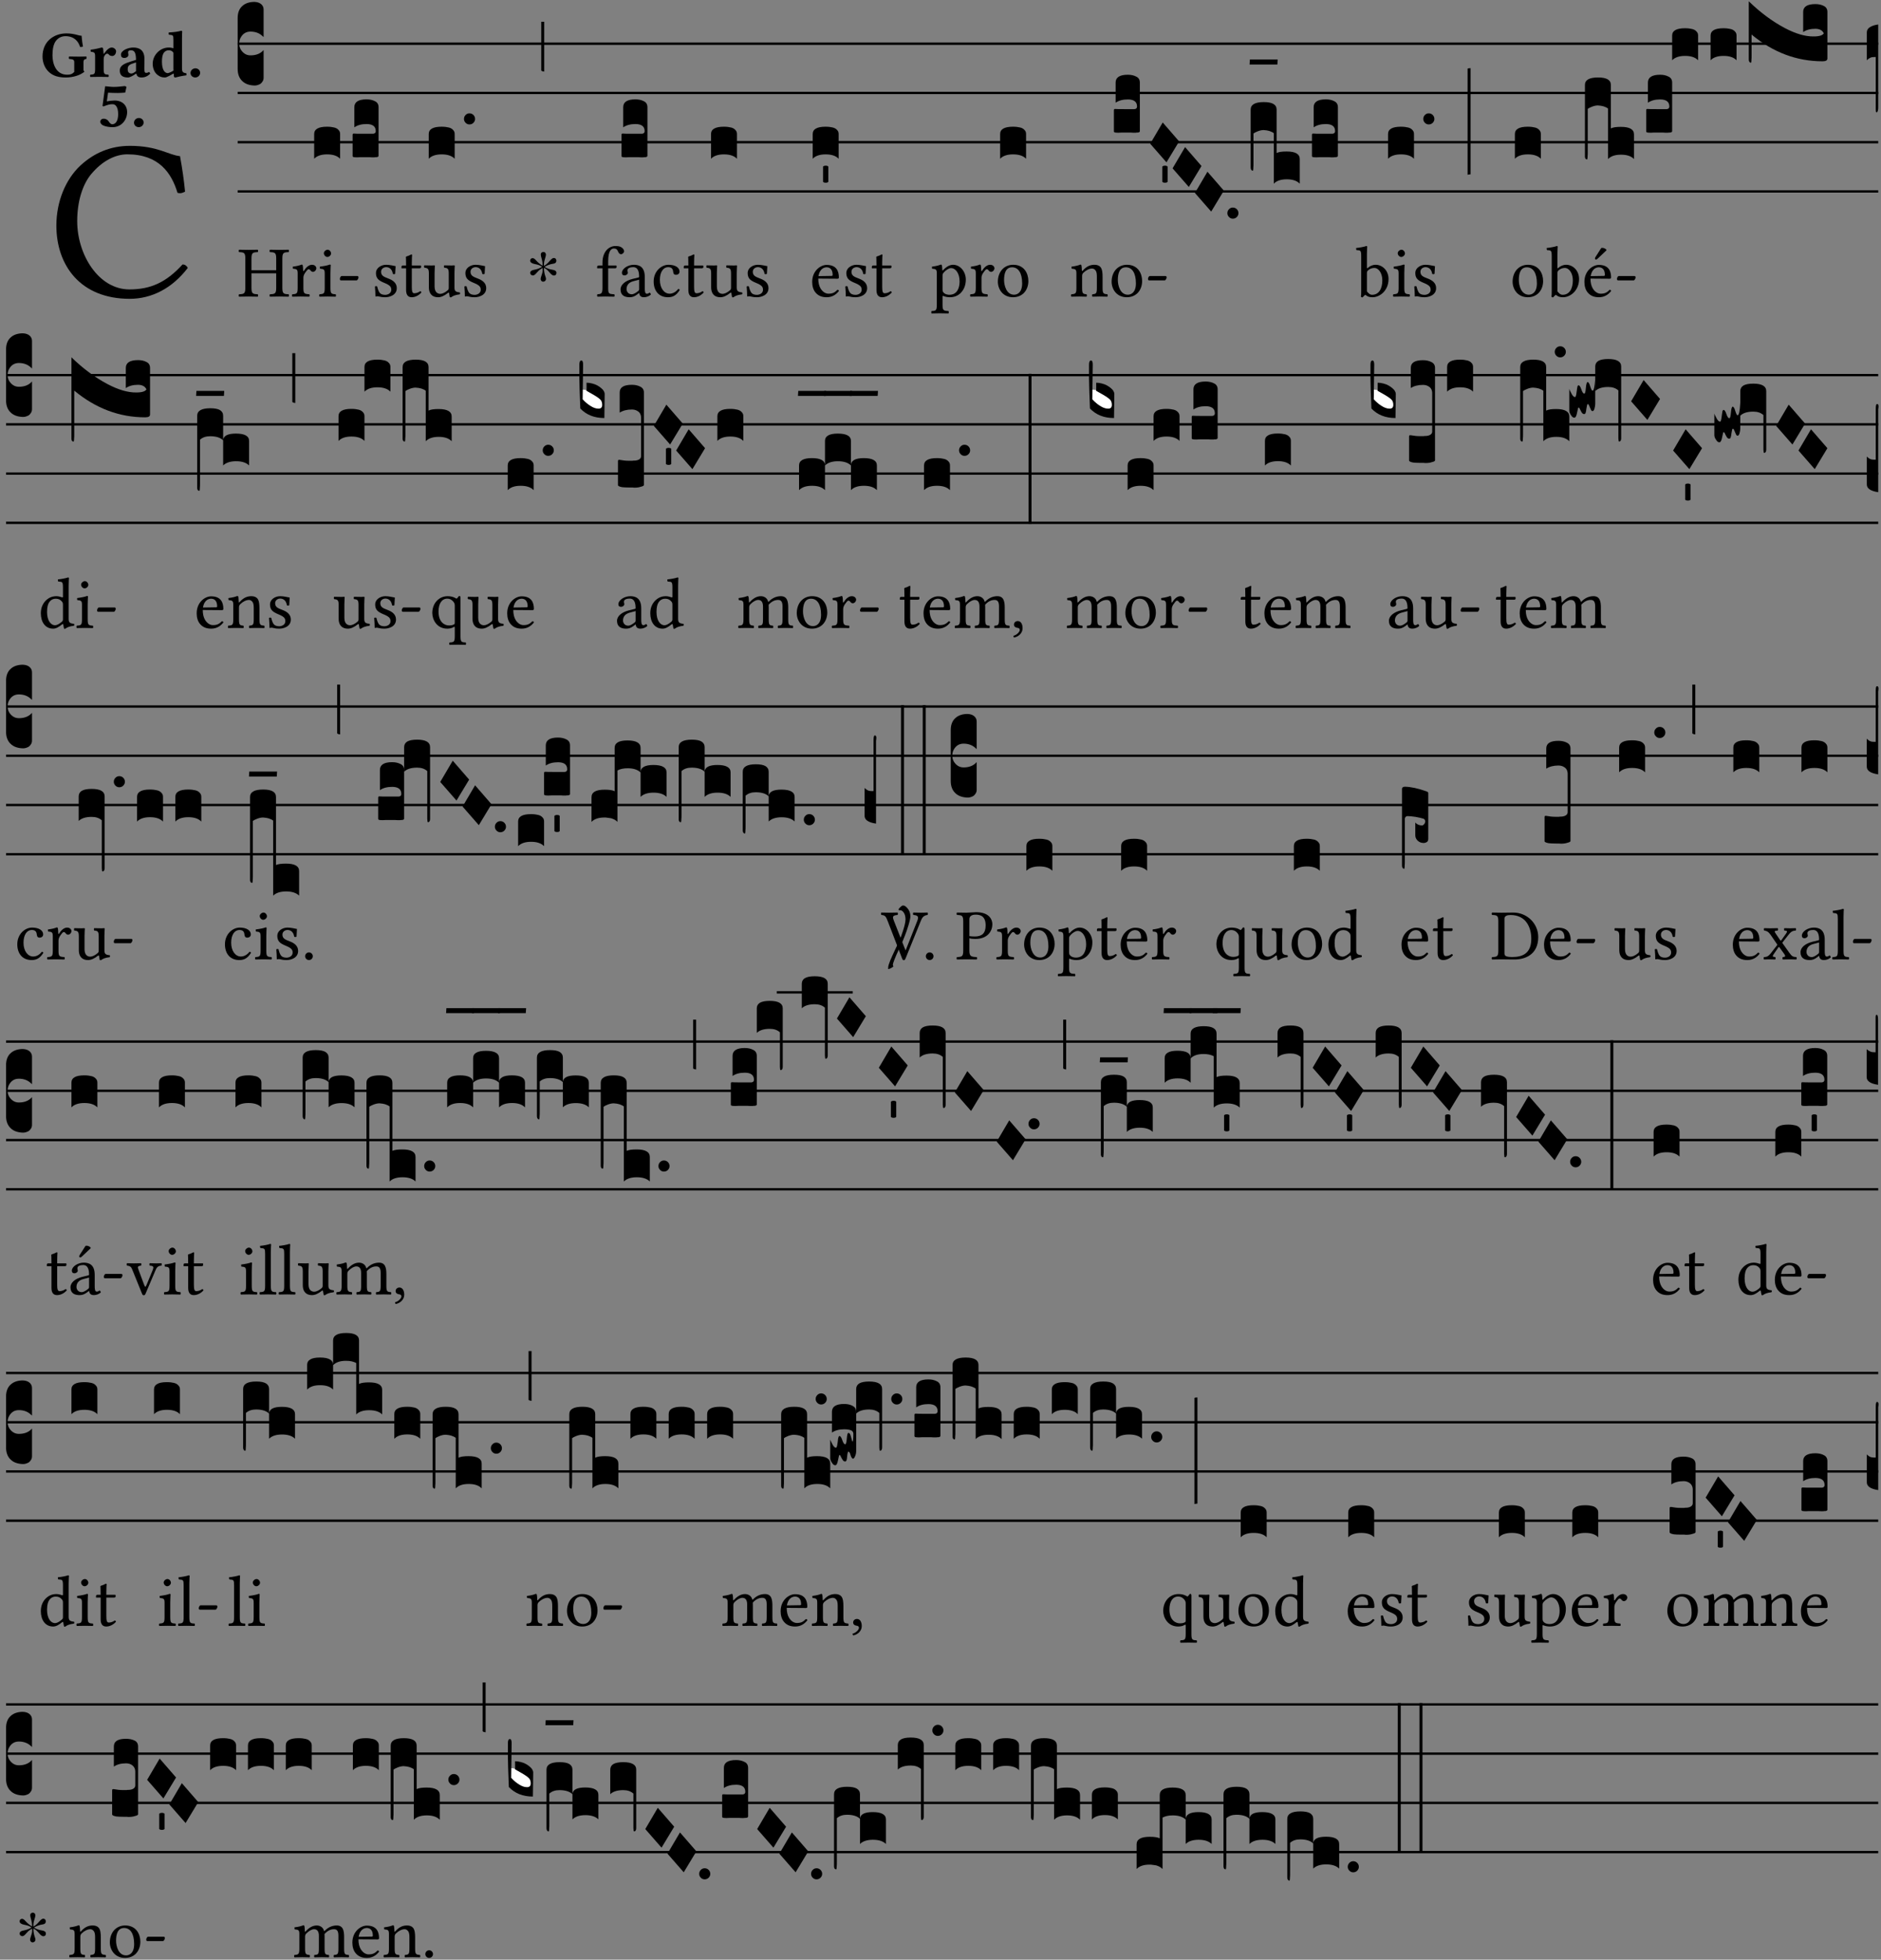 <?xml version="1.0" encoding="UTF-8" standalone="no"?>
<!DOCTYPE svg PUBLIC "-//W3C//DTD SVG 1.1//EN" "http://www.w3.org/Graphics/SVG/1.1/DTD/svg11.dtd">
<svg xmlns="http://www.w3.org/2000/svg" xmlns:xlink="http://www.w3.org/1999/xlink" version="1.1" width="311pt" height="324pt" viewBox="0 0 311 324">
<rect x="0" y="0" width="311" height="324" fill="#808080" stroke="none"/>
<g enable-background="new">
<clipPath id="cp0">
<path transform="matrix(1,0,0,-1,-71,16251)" d="M 0 0 L 453.543 0 L 453.543 16322.79 L 0 16322.79 Z "/>
</clipPath>
<g clip-path="url(#cp0)">
<symbol id="font_1_24">
<path d="M .32 0 C .417 0 .506 .046 .574 .135 C .569 .144 .562 .15 .551 .15 C .48 .072 .412 .041 .319 .041 C .184 .041 .091 .193 .091 .339 C .091 .425 .114 .497 .15 .542 C .2 .603 .258 .631 .31 .631 C .448 .631 .503 .549 .529 .463 C .541 .459 .551 .462 .562 .468 C .557 .52 .55 .568 .54 .623 C .489 .628 .444 .668 .321 .668 C .236 .668 .165 .637 .106 .583 C .04 .522 0 .424 0 .32 C 0 .146 .105 0 .32 0 Z "/>
</symbol>
<use xlink:href="#font_1_24" transform="matrix(37.858,0,0,-37.858,9.32,49.404)"/>
<symbol id="font_2_28">
<path d="M .362 .668 C .264 .668 .175 .637 .106 .575 C .039 .515 0 .425 0 .317 C 0 .227 .036 .134 .105 .076 C .168 .022 .247 0 .352 0 C .464 0 .572 .034 .636 .088 C .626 .097 .621 .105 .621 .116 L .621 .233 C .621 .268 .636 .278 .664 .281 C .67 .287 .67 .312 .664 .318 C .636 .317 .589 .316 .551 .316 C .514 .316 .448 .317 .403 .318 C .397 .312 .397 .287 .403 .281 C .455 .277 .481 .273 .481 .233 L .481 .084 C .449 .052 .425 .042 .374 .042 C .205 .042 .151 .205 .151 .337 C .151 .423 .164 .501 .201 .552 C .24 .605 .295 .626 .348 .626 C .478 .626 .544 .549 .569 .463 C .585 .461 .601 .463 .613 .469 C .604 .511 .599 .561 .592 .633 C .54 .633 .487 .668 .362 .668 Z "/>
</symbol>
<symbol id="font_2_53">
<path d="M .208 .27 C .208 .306 .219 .321 .232 .336 C .24 .346 .249 .353 .264 .353 C .273 .353 .284 .344 .292 .334 C .299 .326 .316 .318 .339 .318 C .368 .318 .396 .348 .396 .39 C .396 .416 .366 .446 .33 .446 C .295 .446 .257 .416 .211 .35 L .207 .35 C .205 .38 .2 .429 .2 .429 C .199 .438 .191 .446 .177 .446 C .13 .434 .077 .42 .011 .413 C .009 .407 .011 .388 .013 .382 C .068 .377 .078 .368 .078 .311 L .078 .124 C .078 .041 .067 .039 .006 .034 C 0 .028 0 .006 .006 0 C .048 .001 .09 .002 .143 .002 C .196 .002 .237 .001 .28 0 C .286 .006 .286 .028 .28 .034 C .219 .038 .208 .041 .208 .124 L .208 .27 Z "/>
</symbol>
<symbol id="font_2_42">
<path d="M .251 .059 C .258 .018 .285 0 .329 0 C .384 0 .423 .021 .46 .056 C .458 .068 .454 .076 .442 .084 C .429 .074 .419 .07 .4 .07 C .378 .07 .372 .088 .372 .137 L .374 .281 C .374 .425 .285 .454 .203 .454 C .13 .454 .018 .412 .018 .346 C .018 .318 .03 .296 .069 .296 C .105 .296 .131 .318 .131 .342 C .131 .347 .13 .353 .129 .359 C .127 .369 .125 .379 .127 .389 C .128 .4 .136 .412 .169 .412 C .211 .412 .246 .394 .246 .267 L .179 .246 C .074 .213 0 .184 0 .105 C 0 .036 .038 0 .125 0 C .154 0 .212 .032 .245 .058 L .251 .059 M .246 .228 L .246 .096 C .221 .076 .196 .06 .178 .06 C .135 .06 .12 .089 .12 .12 C .12 .157 .123 .188 .194 .211 L .246 .228 Z "/>
</symbol>
<symbol id="font_2_45">
<path d="M .318 .058 C .32 .034 .322 .017 .322 .017 C .323 .005 .331 0 .345 0 C .382 .01 .442 .024 .511 .033 C .513 .039 .511 .059 .509 .065 C .455 .07 .444 .086 .444 .143 L .444 .593 C .444 .658 .447 .695 .447 .695 C .447 .704 .44 .708 .431 .708 C .394 .696 .314 .685 .243 .682 C .24 .67 .241 .657 .246 .648 C .309 .643 .314 .642 .314 .573 L .314 .443 C .295 .449 .271 .454 .242 .454 C .113 .454 0 .341 0 .208 C 0 .149 .021 .08 .07 .042 C .106 .014 .131 0 .187 0 C .214 0 .288 .044 .309 .058 L .318 .058 M .315 .105 C .294 .088 .241 .066 .229 .066 C .179 .066 .14 .122 .14 .239 C .14 .292 .146 .338 .165 .369 C .182 .396 .209 .412 .239 .412 C .265 .412 .29 .409 .314 .376 L .314 .13 C .314 .122 .314 .113 .315 .105 Z "/>
</symbol>
<symbol id="font_2_f">
<path d="M 0 .068 C 0 .03 .032 0 .072 0 C .112 0 .146 .032 .146 .07 C .146 .109 .114 .139 .074 .139 C .034 .139 0 .107 0 .068 Z "/>
</symbol>
<symbol id="font_2_16">
<path d="M .271 .198 C .271 .1 .236 .044 .181 .044 C .161 .044 .142 .064 .126 .089 C .113 .109 .088 .128 .051 .128 C .015 .128 0 .103 0 .081 C 0 .064 .015 .041 .04 .028 C .079 .008 .139 0 .187 0 C .32 0 .407 .109 .407 .229 C .407 .329 .335 .404 .217 .404 C .186 .404 .123 .397 .099 .391 L .118 .523 C .15 .52 .221 .518 .263 .518 C .299 .518 .317 .52 .378 .524 L .397 .61 L .374 .623 C .301 .616 .264 .61 .204 .61 C .163 .61 .131 .616 .074 .62 L .034 .322 L .047 .314 C .12 .341 .138 .348 .188 .348 C .235 .348 .271 .298 .271 .198 Z "/>
</symbol>
<use xlink:href="#font_2_28" transform="matrix(10.909,0,0,-10.909,7.029,12.811)"/>
<use xlink:href="#font_2_53" transform="matrix(10.909,0,0,-10.909,14.873,12.724)"/>
<use xlink:href="#font_2_42" transform="matrix(10.909,0,0,-10.909,19.804,12.811)"/>
<use xlink:href="#font_2_45" transform="matrix(10.909,0,0,-10.909,25.247,12.811)"/>
<use xlink:href="#font_2_f" transform="matrix(10.909,0,0,-10.909,31.498,12.811)"/>
<use xlink:href="#font_2_16" transform="matrix(10.909,0,0,-10.909,16.58,21.025)"/>
<use xlink:href="#font_2_f" transform="matrix(10.909,0,0,-10.909,22.155,21.025)"/>
<path transform="matrix(1,0,0,-1,39.295,7.227)" stroke-width=".388" stroke-linecap="butt" stroke-miterlimit="10" stroke-linejoin="miter" fill="none" stroke="#000000" d="M 0 0 L 271.249 0 "/>
<path transform="matrix(1,0,0,-1,39.295,15.367)" stroke-width=".388" stroke-linecap="butt" stroke-miterlimit="10" stroke-linejoin="miter" fill="none" stroke="#000000" d="M 0 0 L 271.249 0 "/>
<path transform="matrix(1,0,0,-1,39.295,23.508)" stroke-width=".388" stroke-linecap="butt" stroke-miterlimit="10" stroke-linejoin="miter" fill="none" stroke="#000000" d="M 0 0 L 271.249 0 "/>
<path transform="matrix(1,0,0,-1,39.295,31.649)" stroke-width=".388" stroke-linecap="butt" stroke-miterlimit="10" stroke-linejoin="miter" fill="none" stroke="#000000" d="M 0 0 L 271.249 0 "/>
<symbol id="font_3_d">
<path d="M 0 .106 L 0 .432 C 0 .465 .01 .491 .029 .508 C .048 .526 .075 .535 .108 .535 C .127 .534 .141 .529 .151 .52 C .161 .511 .166 .5 .166 .486 L .166 .31 L .156 .319 C .137 .336 .112 .345 .082 .345 C .054 .345 .033 .332 .019 .306 C .013 .295 .01 .282 .01 .268 C .01 .255 .013 .242 .02 .23 C .027 .219 .035 .21 .046 .203 C .057 .196 .069 .193 .082 .193 C .113 .193 .137 .201 .156 .217 L .166 .227 L .166 .05 C .166 .039 .163 .03 .157 .023 C .152 .015 .145 .009 .136 .006 C .127 .002 .118 0 .108 0 C .075 .001 .048 .01 .029 .029 C .01 .047 0 .073 0 .106 Z "/>
</symbol>
<use xlink:href="#font_3_d" transform="matrix(25.843,0,0,-25.843,39.295,14.14)"/>
<symbol id="font_1_29">
<path d="M .605 .124 L .605 .525 C .605 .608 .622 .613 .692 .616 C .698 .622 .698 .643 .692 .649 C .651 .648 .6 .647 .562 .647 C .525 .647 .477 .648 .433 .649 C .427 .643 .427 .622 .433 .616 C .503 .613 .52 .608 .52 .525 L .52 .365 L .178 .365 L .178 .525 C .178 .608 .195 .613 .265 .616 C .271 .622 .271 .643 .265 .649 C .227 .648 .186 .647 .135 .647 C .085 .647 .044 .648 .006 .649 C 0 .643 0 .622 .006 .616 C .076 .613 .093 .608 .093 .525 L .093 .124 C .093 .041 .076 .036 .006 .033 C 0 .027 0 .006 .006 0 C .05 .001 .098 .002 .136 .002 C .172 .002 .221 .001 .265 0 C .271 .006 .271 .027 .265 .033 C .195 .036 .178 .041 .178 .124 L .178 .323 L .52 .323 L .52 .124 C .52 .041 .503 .036 .433 .033 C .427 .027 .427 .006 .433 0 C .478 .001 .526 .002 .563 .002 C .6 .002 .648 .001 .692 0 C .698 .006 .698 .027 .692 .033 C .622 .036 .605 .041 .605 .124 Z "/>
</symbol>
<symbol id="font_1_53">
<path d="M .156 .36 C .154 .4 .153 .426 .148 .436 C .146 .441 .144 .444 .136 .444 C .108 .433 .082 .424 .013 .415 C .011 .409 .013 .393 .015 .387 C .069 .382 .08 .377 .08 .319 L .08 .124 C .08 .041 .068 .037 .006 .033 C 0 .027 0 .006 .006 0 C .041 .001 .08 .002 .12 .002 C .16 .002 .206 .001 .241 0 C .247 .006 .247 .027 .241 .033 C .171 .038 .159 .041 .159 .124 L .159 .263 C .159 .289 .171 .312 .183 .33 C .194 .346 .217 .379 .229 .379 C .238 .379 .247 .377 .255 .366 C .262 .356 .274 .343 .291 .343 C .315 .343 .338 .368 .338 .393 C .338 .412 .32 .441 .278 .441 C .231 .441 .19 .397 .167 .358 C .161 .347 .156 .355 .156 .36 Z "/>
</symbol>
<symbol id="font_1_4a">
<path d="M .157 .124 L .157 .323 C .157 .373 .161 .437 .161 .437 C .161 .441 .156 .444 .148 .444 C .12 .433 .08 .424 .011 .415 C .009 .409 .011 .393 .013 .387 C .068 .382 .078 .376 .078 .319 L .078 .124 C .078 .041 .067 .038 .006 .033 C 0 .027 0 .006 .006 0 C .039 .001 .078 .002 .118 .002 C .158 .002 .196 .001 .229 0 C .235 .006 .235 .027 .229 .033 C .168 .037 .157 .041 .157 .124 M .066 .601 C .066 .575 .09 .549 .114 .549 C .142 .549 .166 .576 .166 .597 C .166 .621 .145 .649 .118 .649 C .094 .649 .066 .625 .066 .601 Z "/>
</symbol>
<symbol id="font_1_e">
<path d="M .231 0 C .244 0 .258 .028 .258 .04 C .258 .05 .254 .06 .244 .06 L .025 .06 C .013 .06 0 .037 0 .019 C 0 .009 .006 0 .015 0 L .231 0 Z "/>
</symbol>
<use xlink:href="#font_1_29" transform="matrix(11.955,0,0,-11.955,39.45,49.049)"/>
<use xlink:href="#font_1_53" transform="matrix(11.955,0,0,-11.955,48.261,49.049)"/>
<use xlink:href="#font_1_4a" transform="matrix(11.955,0,0,-11.955,52.757,49.049)"/>
<use xlink:href="#font_1_e" transform="matrix(11.955,0,0,-11.955,56.188,46.359)"/>
<symbol id="font_3_40">
<path d="M .082 .205 C .101 .205 .116 .203 .128 .2 C .141 .197 .15 .191 .156 .184 C .163 .177 .166 .169 .166 .158 L .166 0 C .148 .019 .12 .028 .083 .028 C .046 .028 .018 .019 0 0 L 0 .158 C 0 .189 .027 .205 .082 .205 Z "/>
</symbol>
<symbol id="font_3_104">
<path d="M .131 0 C .126 0 .118 0 .107 .001 C .096 .001 .087 .001 .078 .001 C .07 .001 .06 .001 .049 .001 C .038 0 .031 0 .028 0 C .016 0 .008 .001 .005 .002 C .002 .003 0 .005 0 .009 L 0 .143 C 0 .149 .002 .152 .006 .152 L .01 .152 C .015 .151 .036 .151 .075 .151 L .109 .151 C .12 .151 .128 .151 .132 .151 C .137 .152 .14 .153 .143 .155 C .146 .158 .148 .162 .148 .168 C .148 .198 .128 .213 .089 .213 C .057 .213 .031 .206 .011 .192 L .011 .321 C .011 .354 .037 .371 .089 .371 C .11 .371 .128 .367 .143 .359 C .158 .352 .166 .339 .166 .321 L .166 .01 C .166 .008 .165 .006 .164 .005 C .163 .004 .161 .003 .158 .002 C .155 .001 .151 .001 .146 .001 C .142 0 .137 0 .131 0 Z "/>
</symbol>
<use xlink:href="#font_3_40" transform="matrix(25.843,0,0,-25.843,51.944,26.248)"/>
<use xlink:href="#font_3_104" transform="matrix(25.843,0,0,-25.843,58.301,26.015)"/>
<symbol id="font_1_54">
<path d="M 0 .148 C .004 .099 .007 .052 .007 .01 C .017 .012 .027 .013 .032 .013 C .039 .013 .045 .013 .052 .011 C .079 .004 .106 0 .143 0 C .199 0 .302 .027 .302 .126 C .302 .194 .253 .234 .185 .259 C .125 .282 .085 .297 .085 .352 C .085 .393 .121 .416 .155 .416 C .177 .416 .235 .408 .248 .323 C .254 .317 .274 .318 .28 .324 C .283 .36 .285 .397 .286 .43 C .255 .435 .207 .449 .155 .449 C .081 .449 .014 .401 .014 .337 C .014 .264 .047 .233 .124 .201 C .207 .167 .226 .146 .226 .103 C .226 .054 .178 .033 .141 .033 C .102 .033 .08 .046 .07 .057 C .048 .08 .037 .124 .031 .149 C .025 .155 .006 .154 0 .148 Z "/>
</symbol>
<symbol id="font_1_55">
<path d="M .018 .439 C .004 .439 0 .427 0 .419 L 0 .406 C 0 .401 .001 .4 .005 .4 L .064 .4 L .064 .099 C .064 .028 .095 0 .141 0 C .187 0 .237 .022 .276 .066 C .274 .076 .268 .082 .258 .083 C .232 .063 .202 .055 .176 .055 C .149 .055 .143 .085 .143 .147 L .143 .4 L .247 .4 C .257 .4 .271 .404 .271 .413 L .271 .433 C .271 .437 .268 .439 .263 .439 L .143 .439 L .143 .478 C .143 .543 .147 .583 .147 .583 C .147 .589 .144 .592 .139 .592 C .135 .592 .126 .588 .117 .583 C .106 .577 .096 .572 .083 .569 C .071 .565 .061 .562 .061 .555 C .061 .543 .064 .55 .064 .439 L .018 .439 Z "/>
</symbol>
<symbol id="font_1_56">
<path d="M .197 .003 C .236 .003 .283 .023 .332 .063 C .337 .067 .346 .069 .347 .062 C .35 .037 .358 .003 .358 .003 C .366 0 .371 .001 .377 .003 C .399 .021 .434 .036 .495 .043 C .501 .049 .501 .064 .495 .07 C .431 .075 .422 .094 .422 .143 L .422 .335 C .422 .365 .426 .438 .426 .438 C .426 .441 .423 .444 .418 .444 C .413 .443 .398 .442 .383 .442 C .351 .442 .315 .443 .281 .444 C .275 .438 .275 .417 .281 .411 C .33 .408 .343 .396 .343 .33 L .343 .137 C .343 .118 .341 .11 .327 .098 C .29 .066 .252 .05 .227 .05 C .197 .05 .147 .064 .147 .153 L .147 .335 C .147 .365 .151 .438 .151 .438 C .151 .441 .148 .444 .143 .444 C .138 .443 .123 .442 .108 .442 C .076 .442 .04 .443 .006 .444 C 0 .438 0 .417 .006 .411 C .054 .407 .068 .396 .068 .331 L .068 .139 C .068 .07 .098 .003 .197 .003 Z "/>
</symbol>
<use xlink:href="#font_1_54" transform="matrix(11.955,0,0,-11.955,61.991,49.145)"/>
<use xlink:href="#font_1_55" transform="matrix(11.955,0,0,-11.955,66.378,49.145)"/>
<use xlink:href="#font_1_56" transform="matrix(11.955,0,0,-11.955,70.096,49.181)"/>
<use xlink:href="#font_1_54" transform="matrix(11.955,0,0,-11.955,76.779,49.145)"/>
<symbol id="font_3_b">
<path d="M .06 .01 C .053 .003 .044 0 .035 0 C .026 0 .018 .003 .011 .01 C .004 .017 0 .025 0 .035 C 0 .046 .004 .054 .011 .061 C .018 .068 .026 .071 .035 .071 C .044 .071 .053 .068 .06 .061 C .067 .054 .071 .046 .071 .035 C .071 .025 .067 .017 .06 .01 Z "/>
</symbol>
<use xlink:href="#font_3_40" transform="matrix(25.843,0,0,-25.843,70.886,26.248)"/>
<use xlink:href="#font_3_b" transform="matrix(25.843,0,0,-25.843,76.712,20.574)"/>
<symbol id="font_4_25">
<path d="M .172 .184 L .172 .191 C .145 .174 .128 .162 .12 .155 C .113 .149 .099 .134 .078 .11 C .064 .094 .05 .086 .036 .086 C .014 .089 .002 .101 0 .121 C 0 .14 .013 .154 .039 .161 C .046 .163 .053 .165 .062 .166 C .097 .173 .128 .184 .154 .199 C .157 .201 .161 .203 .165 .206 L .154 .213 C .135 .226 .107 .236 .068 .243 C .024 .251 .001 .267 0 .29 C 0 .307 .008 .319 .023 .324 C .027 .325 .031 .326 .034 .326 C .048 .326 .064 .315 .082 .294 C .11 .263 .139 .24 .168 .223 L .172 .221 L .172 .234 C .172 .261 .167 .292 .157 .325 C .15 .348 .147 .365 .147 .376 C .147 .393 .155 .404 .171 .409 C .174 .41 .178 .411 .182 .411 C .199 .411 .21 .403 .216 .387 C .217 .383 .218 .379 .218 .374 C .218 .365 .215 .349 .208 .328 C .197 .296 .191 .268 .191 .245 L .191 .219 L .198 .223 C .221 .236 .245 .257 .27 .287 C .293 .314 .312 .328 .326 .328 C .345 .328 .356 .319 .361 .301 C .362 .297 .362 .293 .362 .289 C .362 .27 .352 .257 .331 .251 C .325 .25 .318 .248 .311 .247 C .277 .242 .244 .23 .213 .213 L .199 .205 L .207 .2 C .234 .183 .267 .172 .304 .166 C .338 .161 .357 .15 .362 .134 L .363 .122 C .363 .101 .354 .089 .336 .086 L .328 .085 C .311 .085 .291 .099 .268 .128 C .242 .159 .219 .179 .198 .188 L .191 .191 L .191 .184 C .191 .145 .198 .108 .211 .072 C .216 .058 .219 .047 .219 .04 C .219 .023 .211 .01 .195 .003 C .19 .001 .185 0 .18 0 C .165 0 .154 .008 .148 .023 C .146 .028 .145 .032 .145 .037 C .145 .049 .149 .064 .156 .083 C .167 .113 .173 .138 .173 .158 L .173 .167 L .172 .184 Z "/>
</symbol>
<use xlink:href="#font_4_25" transform="matrix(11.955,0,0,-11.955,87.657,46.575)"/>
<symbol id="font_3_2a">
<path d="M 0 .319 L .019 .319 L .019 0 C .01 .001 .003 .003 0 .007 L 0 .319 Z "/>
</symbol>
<use xlink:href="#font_3_2a" transform="matrix(25.843,0,0,-25.843,89.489,11.84)"/>
<symbol id="font_1_47">
<path d="M .155 .124 L .155 .392 L .248 .392 C .257 .392 .271 .396 .271 .405 L .271 .425 C .271 .429 .268 .431 .263 .431 L .155 .431 L .155 .488 C .155 .642 .201 .666 .234 .666 C .264 .666 .28 .654 .294 .619 C .302 .601 .313 .587 .334 .587 C .351 .587 .375 .608 .375 .628 C .375 .645 .364 .663 .343 .679 C .317 .697 .291 .7 .253 .7 C .169 .7 .076 .627 .076 .471 L .076 .431 L .025 .431 C .007 .431 .002 .419 .002 .411 L .002 .398 C .002 .393 .003 .392 .007 .392 L .076 .392 L .076 .124 C .076 .041 .06 .037 .006 .033 C 0 .027 0 .006 .006 0 C .041 .001 .076 .002 .116 .002 C .156 .002 .204 .001 .239 0 C .245 .006 .245 .027 .239 .033 C .161 .037 .155 .041 .155 .124 Z "/>
</symbol>
<symbol id="font_1_42">
<path d="M .257 .058 C .263 .027 .274 0 .324 0 C .362 0 .398 .017 .419 .037 C .417 .049 .413 .058 .402 .064 C .395 .058 .378 .048 .365 .048 C .336 .048 .335 .087 .335 .133 L .335 .28 C .335 .422 .257 .449 .184 .449 C .102 .449 .019 .395 .019 .338 C .019 .314 .031 .302 .054 .302 C .083 .302 .101 .323 .101 .336 C .101 .343 .1 .35 .098 .354 C .097 .357 .096 .363 .096 .374 C .096 .405 .138 .416 .176 .416 C .21 .416 .257 .399 .257 .286 C .257 .279 .254 .275 .251 .274 L .165 .253 C .069 .229 0 .176 0 .108 C 0 .026 .056 0 .126 0 C .161 0 .191 .008 .235 .042 L .255 .058 L .257 .058 M .257 .243 L .257 .111 C .257 .098 .251 .091 .243 .085 C .217 .064 .183 .041 .155 .041 C .105 .041 .083 .081 .083 .112 C .083 .157 .104 .203 .178 .222 L .257 .243 Z "/>
</symbol>
<use xlink:href="#font_1_47" transform="matrix(11.955,0,0,-11.955,98.703,49.049)"/>
<use xlink:href="#font_1_42" transform="matrix(11.955,0,0,-11.955,102.6,49.145)"/>
<use xlink:href="#font_3_104" transform="matrix(25.843,0,0,-25.843,102.757,26.015)"/>
<symbol id="font_1_44">
<path d="M .361 .101 C .357 .11 .349 .114 .34 .115 C .306 .071 .263 .049 .22 .049 C .147 .049 .086 .123 .086 .24 C .086 .35 .134 .416 .2 .416 C .259 .416 .267 .381 .271 .346 C .274 .319 .288 .31 .309 .31 C .33 .31 .358 .323 .358 .354 C .358 .409 .301 .449 .205 .449 C .106 .449 0 .36 0 .218 C 0 .089 .072 0 .198 0 C .258 0 .311 .019 .361 .101 Z "/>
</symbol>
<use xlink:href="#font_1_44" transform="matrix(11.955,0,0,-11.955,108.075,49.145)"/>
<use xlink:href="#font_1_55" transform="matrix(11.955,0,0,-11.955,113.049,49.145)"/>
<use xlink:href="#font_1_56" transform="matrix(11.955,0,0,-11.955,116.767,49.181)"/>
<use xlink:href="#font_1_54" transform="matrix(11.955,0,0,-11.955,123.45,49.145)"/>
<use xlink:href="#font_3_40" transform="matrix(25.843,0,0,-25.843,117.557,26.248)"/>
<symbol id="font_1_46">
<path d="M .349 .103 C .312 .065 .283 .049 .225 .049 C .189 .049 .147 .07 .116 .121 C .096 .154 .084 .2 .084 .258 L .35 .256 C .362 .256 .369 .262 .369 .273 C .369 .357 .339 .447 .2 .447 C .113 .447 0 .364 0 .212 C 0 .156 .014 .102 .047 .064 C .081 .024 .128 0 .2 0 C .276 0 .33 .035 .37 .087 C .367 .097 .361 .102 .349 .103 M .087 .292 C .106 .405 .176 .414 .2 .414 C .238 .414 .283 .393 .283 .309 C .283 .3 .279 .295 .268 .295 L .087 .292 Z "/>
</symbol>
<use xlink:href="#font_1_46" transform="matrix(11.955,0,0,-11.955,134.286,49.145)"/>
<use xlink:href="#font_1_54" transform="matrix(11.955,0,0,-11.955,139.762,49.145)"/>
<use xlink:href="#font_1_55" transform="matrix(11.955,0,0,-11.955,144.149,49.145)"/>
<symbol id="font_3_59">
<path d="M 0 .103 C .004 .107 .01 .109 .017 .109 C .025 .109 .031 .107 .034 .103 L .034 .006 C .031 .002 .026 0 .017 0 C .009 0 .003 .002 0 .006 L 0 .103 Z "/>
</symbol>
<use xlink:href="#font_3_40" transform="matrix(25.843,0,0,-25.843,134.371,26.248)"/>
<use xlink:href="#font_3_59" transform="matrix(25.843,0,0,-25.843,136.077,30.21)"/>
<symbol id="font_1_51">
<path d="M .154 .602 C .153 .632 .151 .658 .146 .668 C .144 .673 .142 .676 .134 .676 C .106 .665 .08 .656 .011 .647 C .009 .641 .011 .625 .013 .619 C .067 .614 .078 .609 .078 .551 L .078 .124 C .078 .041 .067 .036 .006 .033 C 0 .027 0 .006 .006 0 C .041 .001 .078 .002 .118 .002 C .158 .002 .206 .001 .239 0 C .245 .006 .245 .027 .239 .033 C .168 .037 .157 .041 .157 .124 L .157 .232 C .157 .245 .161 .244 .171 .24 C .196 .23 .226 .224 .258 .224 C .314 .224 .364 .241 .405 .28 C .452 .326 .479 .388 .479 .469 C .479 .575 .404 .673 .302 .673 C .256 .673 .205 .643 .165 .598 C .159 .592 .155 .592 .154 .602 M .173 .565 C .199 .597 .245 .627 .274 .627 C .338 .627 .393 .555 .393 .442 C .393 .36 .364 .258 .252 .258 C .234 .258 .199 .263 .181 .279 C .161 .297 .157 .303 .157 .339 L .157 .521 C .157 .542 .161 .551 .173 .565 Z "/>
</symbol>
<symbol id="font_1_50">
<path d="M 0 .215 C 0 .113 .068 0 .21 0 C .274 0 .323 .023 .357 .056 C .402 .1 .422 .163 .422 .224 C .422 .328 .365 .449 .212 .449 C .146 .449 .092 .422 .055 .379 C .019 .336 0 .278 0 .215 M .197 .414 C .283 .414 .336 .336 .336 .192 C .336 .066 .271 .035 .224 .035 C .12 .035 .086 .161 .086 .238 C .086 .325 .107 .414 .197 .414 Z "/>
</symbol>
<use xlink:href="#font_1_51" transform="matrix(11.955,0,0,-11.955,153.959,51.823)"/>
<use xlink:href="#font_1_53" transform="matrix(11.955,0,0,-11.955,160.379,49.049)"/>
<use xlink:href="#font_1_50" transform="matrix(11.955,0,0,-11.955,164.982,49.145)"/>
<use xlink:href="#font_3_40" transform="matrix(25.843,0,0,-25.843,165.359,26.248)"/>
<symbol id="font_1_4f">
<path d="M .164 .36 C .158 .353 .152 .351 .152 .36 C .151 .387 .149 .426 .144 .436 C .142 .441 .14 .444 .132 .444 C .104 .433 .078 .424 .009 .415 C .007 .409 .009 .393 .011 .387 C .065 .382 .076 .377 .076 .319 L .076 .124 C .076 .042 .066 .038 .006 .033 C 0 .027 0 .006 .006 0 C .036 .001 .076 .002 .116 .002 C .156 .002 .186 .001 .216 0 C .222 .006 .222 .027 .216 .033 C .165 .038 .155 .042 .155 .124 L .155 .288 C .155 .309 .164 .321 .172 .33 C .21 .367 .255 .389 .294 .389 C .314 .389 .335 .376 .347 .353 C .357 .333 .359 .306 .359 .276 L .359 .124 C .359 .042 .349 .038 .297 .033 C .292 .027 .292 .006 .297 0 C .327 .001 .359 .002 .399 .002 C .439 .002 .475 .001 .505 0 C .51 .006 .51 .027 .505 .033 C .449 .038 .438 .042 .438 .124 L .438 .273 C .438 .328 .434 .376 .411 .407 C .394 .429 .363 .441 .328 .441 C .279 .441 .223 .428 .164 .36 Z "/>
</symbol>
<use xlink:href="#font_1_4f" transform="matrix(11.955,0,0,-11.955,177.061,49.049)"/>
<use xlink:href="#font_1_50" transform="matrix(11.955,0,0,-11.955,183.792,49.145)"/>
<use xlink:href="#font_1_e" transform="matrix(11.955,0,0,-11.955,189.805,46.359)"/>
<symbol id="font_3_1a">
<path d="M 0 .119 L .08 .255 L .185 .134 L .104 0 L 0 .119 Z "/>
</symbol>
<symbol id="font_3_1af">
<path d="M 0 .104 L 0 .474 C 0 .506 .028 .522 .084 .522 C .139 .522 .166 .506 .166 .474 L .166 .196 C .179 .203 .2 .206 .23 .206 C .286 .206 .314 .19 .314 .158 L .314 0 C .296 .019 .268 .028 .231 .028 C .194 .028 .166 .019 .148 0 L .148 .323 C .144 .326 .14 .329 .135 .331 C .13 .333 .125 .335 .12 .337 C .115 .338 .109 .34 .102 .341 C .096 .342 .09 .342 .083 .343 C .071 .343 .058 .34 .045 .335 C .032 .33 .023 .325 .018 .321 L .018 .13 C .018 .118 .018 .109 .017 .103 C .017 .097 .017 .093 .016 .09 C .016 .087 .016 .085 .015 .084 C .014 .083 .013 .083 .011 .083 C .008 .084 .005 .086 .003 .09 C .001 .093 0 .098 0 .104 Z "/>
</symbol>
<symbol id="font_3_73">
<path d="M .002 .032 L .18 .032 L .178 0 L 0 0 L .002 .032 Z "/>
</symbol>
<use xlink:href="#font_3_104" transform="matrix(25.843,0,0,-25.843,184.17,21.945)"/>
<use xlink:href="#font_3_1a" transform="matrix(25.843,0,0,-25.843,190.174,26.842)"/>
<use xlink:href="#font_3_59" transform="matrix(25.843,0,0,-25.843,192.171,30.21)"/>
<use xlink:href="#font_3_1a" transform="matrix(25.843,0,0,-25.843,193.871,30.911)"/>
<use xlink:href="#font_3_1a" transform="matrix(25.843,0,0,-25.843,197.568,34.983)"/>
<use xlink:href="#font_3_b" transform="matrix(25.843,0,0,-25.843,202.929,36.153)"/>
<use xlink:href="#font_3_1af" transform="matrix(25.843,0,0,-25.843,206.782,30.37)"/>
<use xlink:href="#font_3_73" transform="matrix(25.843,0,0,-25.843,206.601,10.666)"/>
<use xlink:href="#font_3_104" transform="matrix(25.843,0,0,-25.843,216.914,26.015)"/>
<symbol id="font_1_43">
<path d="M .161 .406 C .155 .4 .151 .402 .151 .411 L .151 .595 C .151 .66 .155 .7 .155 .7 C .155 .707 .151 .71 .142 .71 C .117 .7 .042 .686 .002 .683 C 0 .675 .002 .659 .008 .653 C .011 .653 .014 .653 .017 .653 C .061 .65 .072 .65 .072 .571 L .072 .083 C .072 .044 .071 .026 .068 .012 C .073 .004 .078 0 .09 0 C .096 .006 .106 .015 .114 .024 C .124 .036 .13 .036 .141 .027 C .164 .008 .194 .002 .229 .002 C .331 .002 .45 .095 .45 .254 C .45 .376 .36 .451 .273 .451 C .23 .451 .192 .434 .161 .406 M .168 .375 C .194 .398 .224 .407 .253 .407 C .314 .407 .364 .333 .364 .236 C .364 .122 .318 .036 .223 .036 C .192 .036 .171 .058 .151 .083 L .151 .333 C .151 .354 .155 .364 .168 .375 Z "/>
</symbol>
<use xlink:href="#font_1_43" transform="matrix(11.955,0,0,-11.955,224.198,49.169)"/>
<use xlink:href="#font_1_4a" transform="matrix(11.955,0,0,-11.955,230.307,49.049)"/>
<use xlink:href="#font_1_54" transform="matrix(11.955,0,0,-11.955,233.834,49.145)"/>
<symbol id="font_3_34">
<path d="M .019 .682 L .019 .003 C .009 .002 .003 .001 0 0 L 0 .679 C .003 .681 .01 .682 .019 .682 Z "/>
</symbol>
<use xlink:href="#font_3_40" transform="matrix(25.843,0,0,-25.843,229.495,26.248)"/>
<use xlink:href="#font_3_b" transform="matrix(25.843,0,0,-25.843,235.321,20.574)"/>
<use xlink:href="#font_3_34" transform="matrix(25.843,0,0,-25.843,242.649,28.897)"/>
<use xlink:href="#font_1_50" transform="matrix(11.955,0,0,-11.955,250.09,49.145)"/>
<use xlink:href="#font_3_40" transform="matrix(25.843,0,0,-25.843,250.468,26.248)"/>
<symbol id="font_1_a9">
<path d="M .349 .103 C .312 .065 .283 .049 .225 .049 C .189 .049 .147 .07 .116 .121 C .096 .154 .084 .2 .084 .258 L .35 .256 C .362 .256 .369 .262 .369 .273 C .369 .357 .339 .447 .2 .447 C .113 .447 0 .364 0 .212 C 0 .156 .014 .102 .047 .064 C .081 .024 .128 0 .2 0 C .276 0 .33 .035 .37 .087 C .367 .097 .361 .102 .349 .103 M .087 .292 C .106 .405 .176 .414 .2 .414 C .238 .414 .283 .393 .283 .309 C .283 .3 .279 .295 .268 .295 L .087 .292 M .233 .681 L .157 .562 C .149 .549 .146 .545 .146 .534 C .146 .527 .153 .521 .16 .521 C .167 .521 .175 .525 .19 .54 L .305 .649 L .302 .66 C .279 .682 .253 .683 .247 .683 C .242 .683 .236 .682 .233 .681 Z "/>
</symbol>
<use xlink:href="#font_1_43" transform="matrix(11.955,0,0,-11.955,255.698,49.169)"/>
<use xlink:href="#font_1_a9" transform="matrix(11.955,0,0,-11.955,261.962,49.145)"/>
<use xlink:href="#font_1_e" transform="matrix(11.955,0,0,-11.955,267.342,46.359)"/>
<symbol id="font_3_1b4">
<path d="M 0 .021 L 0 .476 C 0 .508 .028 .524 .084 .524 C .139 .524 .166 .508 .166 .476 L .166 .198 C .179 .205 .2 .208 .23 .208 C .286 .208 .314 .192 .314 .16 L .314 .002 C .296 .021 .268 .03 .231 .03 C .194 .03 .166 .021 .148 .002 L .148 .325 C .144 .328 .14 .331 .135 .333 C .13 .335 .125 .337 .12 .339 C .115 .34 .109 .342 .102 .343 C .096 .344 .09 .344 .083 .345 C .071 .345 .058 .342 .045 .337 C .032 .332 .023 .327 .018 .323 L .018 .047 C .018 .035 .018 .026 .017 .02 C .017 .014 .017 .01 .016 .007 C .016 .004 .016 .002 .015 .001 C .014 0 .013 0 .011 0 C .008 .001 .006 .002 .004 .004 C .003 .005 .002 .008 .001 .011 C 0 .014 0 .017 0 .021 Z "/>
</symbol>
<symbol id="font_3_744">
<path d="M .426 .217 C .394 .217 .368 .21 .348 .196 L .348 .325 C .348 .358 .374 .375 .426 .375 C .447 .375 .465 .371 .48 .363 C .495 .356 .503 .343 .503 .325 L .503 .027 C .503 .015 .493 .009 .472 .009 C .307 .009 .155 .066 .018 .18 L .018 .047 C .018 .035 .018 .026 .017 .02 C .017 .014 .017 .01 .016 .007 C .016 .004 .016 .002 .015 .001 C .014 0 .013 0 .011 0 C .008 .001 .005 .003 .003 .007 C .001 .01 0 .015 0 .021 L 0 .393 C .073 .322 .149 .265 .23 .222 C .3 .185 .362 .167 .416 .168 C .451 .168 .473 .175 .48 .188 C .471 .207 .453 .217 .426 .217 Z "/>
</symbol>
<symbol id="font_3_11">
<path d="M .057 .355 C .042 .355 .031 .354 .024 .351 C .017 .348 .009 .343 0 .334 L 0 .513 C 0 .527 .007 .538 .02 .546 C .034 .555 .052 .56 .073 .563 L .073 .032 C .073 .016 .07 .005 .064 0 C .059 0 .057 .007 .057 .021 L .057 .355 Z "/>
</symbol>
<use xlink:href="#font_3_1b4" transform="matrix(25.843,0,0,-25.843,262.047,26.35)"/>
<use xlink:href="#font_3_104" transform="matrix(25.843,0,0,-25.843,272.179,21.945)"/>
<use xlink:href="#font_3_40" transform="matrix(25.843,0,0,-25.843,276.469,9.966)"/>
<use xlink:href="#font_3_40" transform="matrix(25.843,0,0,-25.843,282.826,9.966)"/>
<use xlink:href="#font_3_744" transform="matrix(25.843,0,0,-25.843,289.138,10.367)"/>
<use xlink:href="#font_3_11" transform="matrix(25.843,0,0,-25.843,308.657,18.598)"/>
<path transform="matrix(1,0,0,-1,1,62.021)" stroke-width=".388" stroke-linecap="butt" stroke-miterlimit="10" stroke-linejoin="miter" fill="none" stroke="#000000" d="M 0 0 L 309.543 0 "/>
<path transform="matrix(1,0,0,-1,1,70.162)" stroke-width=".388" stroke-linecap="butt" stroke-miterlimit="10" stroke-linejoin="miter" fill="none" stroke="#000000" d="M 0 0 L 309.543 0 "/>
<path transform="matrix(1,0,0,-1,1,78.302)" stroke-width=".388" stroke-linecap="butt" stroke-miterlimit="10" stroke-linejoin="miter" fill="none" stroke="#000000" d="M 0 0 L 309.543 0 "/>
<path transform="matrix(1,0,0,-1,1,86.443)" stroke-width=".388" stroke-linecap="butt" stroke-miterlimit="10" stroke-linejoin="miter" fill="none" stroke="#000000" d="M 0 0 L 309.543 0 "/>
<use xlink:href="#font_3_d" transform="matrix(25.843,0,0,-25.843,1,68.935)"/>
<symbol id="font_1_45">
<path d="M .295 .063 C .3 .067 .309 .069 .31 .062 C .313 .038 .321 .003 .321 .003 C .329 0 .334 .001 .34 .003 C .362 .021 .397 .036 .458 .043 C .464 .049 .464 .064 .458 .07 C .394 .075 .385 .094 .385 .143 L .385 .596 C .385 .661 .389 .701 .389 .701 C .389 .708 .385 .711 .376 .711 C .351 .701 .276 .687 .236 .684 C .234 .676 .236 .66 .242 .654 C .245 .654 .248 .654 .251 .654 C .295 .651 .306 .651 .306 .572 L .306 .444 C .306 .437 .304 .435 .297 .435 C .293 .435 .252 .452 .219 .452 C .153 .452 .109 .43 .069 .392 C .026 .349 0 .29 0 .216 C 0 .093 .062 .003 .17 .003 C .209 .003 .246 .023 .295 .063 M .306 .137 C .306 .118 .304 .11 .29 .098 C .253 .066 .221 .05 .196 .05 C .142 .05 .086 .109 .086 .234 C .086 .306 .1 .346 .115 .367 C .146 .414 .188 .417 .208 .417 C .244 .417 .269 .404 .289 .381 C .303 .365 .306 .358 .306 .327 L .306 .137 Z "/>
</symbol>
<use xlink:href="#font_1_45" transform="matrix(11.955,0,0,-11.955,6.751,103.976)"/>
<use xlink:href="#font_1_4a" transform="matrix(11.955,0,0,-11.955,12.621,103.844)"/>
<use xlink:href="#font_1_e" transform="matrix(11.955,0,0,-11.955,16.052,101.154)"/>
<symbol id="font_3_75d">
<path d="M .426 .363 C .394 .363 .368 .356 .348 .342 L .348 .471 C .348 .504 .374 .521 .426 .521 C .447 .521 .465 .517 .48 .509 C .495 .502 .503 .489 .503 .471 L .503 .173 C .503 .161 .493 .155 .472 .155 C .307 .155 .155 .212 .018 .326 L .018 .047 C .018 .035 .018 .026 .017 .02 C .017 .014 .017 .01 .016 .007 C .016 .004 .016 .002 .015 .001 C .014 0 .013 0 .011 0 C .008 .001 .006 .002 .004 .004 C .003 .005 .002 .008 .001 .011 C 0 .014 0 .017 0 .021 L 0 .539 C .073 .468 .149 .411 .23 .368 C .3 .331 .362 .313 .416 .314 C .451 .314 .473 .321 .48 .334 C .471 .353 .453 .363 .426 .363 Z "/>
</symbol>
<use xlink:href="#font_3_75d" transform="matrix(25.843,0,0,-25.843,11.809,73.004)"/>
<use xlink:href="#font_1_46" transform="matrix(11.955,0,0,-11.955,32.519,103.94)"/>
<use xlink:href="#font_1_4f" transform="matrix(11.955,0,0,-11.955,37.66,103.844)"/>
<use xlink:href="#font_1_54" transform="matrix(11.955,0,0,-11.955,44.475,103.94)"/>
<symbol id="font_3_1b3">
<path d="M 0 .021 L 0 .48 C 0 .512 .028 .528 .084 .528 C .112 .528 .133 .524 .146 .516 C .159 .508 .166 .496 .166 .48 L .166 .326 C .17 .353 .197 .366 .248 .366 C .304 .366 .332 .35 .332 .319 L .332 .162 C .314 .18 .286 .189 .249 .189 C .212 .189 .184 .18 .166 .162 L .166 .323 C .149 .34 .121 .349 .083 .349 C .056 .349 .035 .342 .018 .327 L .018 .047 C .018 .035 .018 .026 .017 .02 C .017 .014 .017 .01 .016 .007 C .016 .004 .016 .002 .015 .001 C .014 0 .013 0 .011 0 C .008 .001 .006 .002 .004 .004 C .003 .005 .002 .008 .001 .011 C 0 .014 0 .017 0 .021 Z "/>
</symbol>
<symbol id="font_3_7f">
<path d="M .002 .032 L .18 .032 L .178 0 L 0 0 L .002 .032 Z "/>
</symbol>
<use xlink:href="#font_3_1b3" transform="matrix(25.843,0,0,-25.843,32.604,81.145)"/>
<use xlink:href="#font_3_7f" transform="matrix(25.843,0,0,-25.843,32.423,65.46)"/>
<use xlink:href="#font_3_2a" transform="matrix(25.843,0,0,-25.843,48.331,66.634)"/>
<use xlink:href="#font_1_56" transform="matrix(11.955,0,0,-11.955,55.18,103.976)"/>
<use xlink:href="#font_1_54" transform="matrix(11.955,0,0,-11.955,61.863,103.94)"/>
<use xlink:href="#font_1_e" transform="matrix(11.955,0,0,-11.955,66.43,101.154)"/>
<use xlink:href="#font_3_40" transform="matrix(25.843,0,0,-25.843,55.97,72.901)"/>
<use xlink:href="#font_3_40" transform="matrix(25.843,0,0,-25.843,60.26,64.76)"/>
<use xlink:href="#font_3_1b4" transform="matrix(25.843,0,0,-25.843,66.566,73.004)"/>
<symbol id="font_1_52">
<path d="M .311 .123 C .311 .04 .3 .036 .239 .033 C .233 .027 .233 .006 .239 0 C .274 .001 .311 .002 .351 .002 C .391 .002 .429 .001 .462 0 C .468 .006 .468 .027 .462 .033 C .401 .036 .39 .04 .39 .123 L .39 .651 C .39 .665 .386 .676 .375 .676 C .368 .676 .362 .668 .354 .657 C .341 .639 .337 .636 .325 .644 C .293 .664 .254 .673 .212 .673 C .09 .673 0 .573 0 .441 C 0 .348 .063 .224 .207 .224 C .234 .224 .267 .23 .284 .24 C .307 .253 .311 .255 .311 .234 L .311 .123 M .287 .602 C .307 .58 .311 .565 .311 .541 L .311 .311 C .311 .293 .31 .288 .297 .281 C .274 .269 .247 .268 .231 .268 C .173 .268 .086 .31 .086 .461 C .086 .565 .128 .639 .208 .639 C .238 .639 .265 .627 .287 .602 Z "/>
</symbol>
<use xlink:href="#font_1_52" transform="matrix(11.955,0,0,-11.955,71.474,106.618)"/>
<use xlink:href="#font_1_56" transform="matrix(11.955,0,0,-11.955,77.309,103.976)"/>
<use xlink:href="#font_1_46" transform="matrix(11.955,0,0,-11.955,83.86,103.94)"/>
<use xlink:href="#font_3_40" transform="matrix(25.843,0,0,-25.843,83.945,81.042)"/>
<use xlink:href="#font_3_b" transform="matrix(25.843,0,0,-25.843,89.732,75.368)"/>
<use xlink:href="#font_1_42" transform="matrix(11.955,0,0,-11.955,102.016,103.94)"/>
<use xlink:href="#font_1_45" transform="matrix(11.955,0,0,-11.955,107.516,103.976)"/>
<symbol id="font_3_3a">
<path d="M 0 .065 L 0 .128 L .027 .124 L .076 .097 C .102 .082 .119 .07 .126 .061 C .133 .052 .137 .04 .137 .025 C .137 .008 .129 0 .112 0 C .101 0 .087 .005 .068 .016 C .049 .027 .033 .038 .02 .049 L 0 .065 Z "/>
</symbol>
<use xlink:href="#font_3_3a" transform="matrix(25.843,0,0,-25.843,96.178,67.695)" fill="#ffffff"/>
<symbol id="font_3_39">
<path d="M .046 .226 C .058 .226 .07 .224 .082 .221 C .094 .218 .105 .214 .114 .209 C .123 .204 .132 .198 .139 .192 C .146 .186 .152 .18 .156 .173 C .16 .166 .162 .16 .162 .155 L .16 0 C .096 0 .045 .02 .006 .061 C .002 .16 0 .225 0 .255 L 0 .341 C 0 .359 .004 .368 .013 .368 C .02 .368 .024 .359 .024 .342 L .021 .12 C .057 .08 .091 .06 .123 .06 C .138 .06 .146 .068 .146 .084 C .146 .097 .143 .108 .136 .116 C .129 .124 .114 .135 .09 .149 L .046 .174 L .046 .226 Z "/>
</symbol>
<symbol id="font_3_106">
<path d="M 0 .016 L 0 .169 C 0 .175 .002 .178 .006 .178 L .01 .178 C .031 .174 .051 .172 .069 .172 C .073 .172 .077 .172 .081 .172 C .085 .172 .089 .172 .092 .172 C .096 .173 .099 .173 .102 .173 C .117 .173 .128 .176 .136 .181 C .144 .186 .148 .193 .148 .202 L .148 .447 C .148 .456 .146 .465 .142 .473 C .138 .481 .131 .487 .122 .492 C .113 .497 .102 .5 .089 .5 C .057 .5 .031 .493 .011 .48 L .011 .609 C .011 .642 .037 .658 .089 .658 C .11 .658 .128 .654 .143 .646 C .158 .639 .166 .626 .166 .609 L .166 .017 C .166 .013 .16 .009 .147 .006 C .135 .002 .122 0 .107 0 C .104 0 .099 0 .094 .001 C .089 .001 .082 .001 .074 .001 C .052 .001 .036 .002 .027 .003 C .009 .006 0 .011 0 .016 Z "/>
</symbol>
<use xlink:href="#font_3_39" transform="matrix(25.843,0,0,-25.843,95.79,69.116)"/>
<use xlink:href="#font_3_106" transform="matrix(25.843,0,0,-25.843,102.173,80.628)"/>
<use xlink:href="#font_3_1a" transform="matrix(25.843,0,0,-25.843,108.106,73.495)"/>
<use xlink:href="#font_3_59" transform="matrix(25.843,0,0,-25.843,110.103,76.865)"/>
<use xlink:href="#font_3_1a" transform="matrix(25.843,0,0,-25.843,111.794,77.566)"/>
<use xlink:href="#font_3_40" transform="matrix(25.843,0,0,-25.843,118.61,72.901)"/>
<symbol id="font_1_4e">
<path d="M .15 .36 C .149 .39 .147 .426 .142 .436 C .14 .441 .138 .444 .13 .444 C .102 .433 .076 .424 .007 .415 C .005 .409 .007 .393 .009 .387 C .063 .382 .074 .377 .074 .319 L .074 .124 C .074 .042 .061 .037 .006 .033 C 0 .027 0 .006 .006 0 C .036 .001 .074 .002 .114 .002 C .154 .002 .185 .001 .215 0 C .221 .006 .221 .027 .215 .033 C .164 .038 .153 .042 .153 .124 L .153 .288 C .153 .309 .162 .321 .17 .33 C .21 .369 .247 .389 .278 .389 C .316 .389 .344 .365 .344 .298 L .344 .124 C .344 .042 .336 .037 .282 .033 C .277 .027 .277 .006 .282 0 C .307 .001 .344 .002 .384 .002 C .424 .002 .457 .001 .482 0 C .487 .006 .487 .027 .482 .033 C .432 .037 .423 .042 .423 .124 L .423 .283 C .423 .297 .423 .311 .422 .323 C .47 .376 .515 .389 .554 .389 C .592 .389 .614 .367 .614 .3 L .614 .124 C .614 .042 .604 .037 .552 .033 C .547 .027 .547 .006 .552 0 C .577 .001 .614 .002 .654 .002 C .694 .002 .729 .001 .757 0 C .762 .006 .762 .027 .757 .033 C .702 .037 .693 .042 .693 .124 L .693 .282 C .693 .371 .678 .441 .59 .441 C .539 .441 .477 .422 .425 .367 C .422 .364 .416 .359 .414 .368 C .405 .409 .366 .441 .314 .441 C .256 .441 .204 .407 .162 .36 C .157 .355 .151 .348 .15 .36 Z "/>
</symbol>
<use xlink:href="#font_1_4e" transform="matrix(11.955,0,0,-11.955,122.039,103.844)"/>
<use xlink:href="#font_1_50" transform="matrix(11.955,0,0,-11.955,131.735,103.94)"/>
<use xlink:href="#font_1_53" transform="matrix(11.955,0,0,-11.955,137.509,103.844)"/>
<use xlink:href="#font_1_e" transform="matrix(11.955,0,0,-11.955,142.196,101.154)"/>
<symbol id="font_3_51e">
<path d="M 0 .158 C 0 .189 .027 .205 .082 .205 C .138 .205 .166 .189 .166 .158 L .166 0 C .148 .019 .12 .028 .083 .028 C .046 .028 .018 .019 0 0 L 0 .158 M .166 .315 C .166 .346 .193 .362 .248 .362 C .304 .362 .332 .346 .332 .315 L .332 .158 C .314 .176 .286 .185 .249 .185 C .212 .185 .184 .176 .166 .158 L .166 .315 M .332 .158 C .332 .189 .359 .205 .414 .205 C .47 .205 .498 .189 .498 .158 L .498 0 C .48 .019 .452 .028 .415 .028 C .378 .028 .35 .019 .332 0 L .332 .158 Z "/>
</symbol>
<symbol id="font_3_7d">
<path d="M .002 .032 L .18 .032 L .178 0 L 0 0 L .002 .032 Z "/>
</symbol>
<use xlink:href="#font_3_51e" transform="matrix(25.843,0,0,-25.843,132.113,81.042)"/>
<use xlink:href="#font_3_7d" transform="matrix(25.843,0,0,-25.843,131.932,65.46)"/>
<use xlink:href="#font_3_7d" transform="matrix(25.843,0,0,-25.843,136.222,65.46)"/>
<use xlink:href="#font_3_7d" transform="matrix(25.843,0,0,-25.843,140.512,65.46)"/>
<symbol id="font_1_d">
<path d="M .061 .228 C .03 .228 .008 .207 .008 .179 C .008 .148 .034 .138 .052 .135 C .071 .133 .088 .127 .088 .104 C .088 .083 .052 .037 0 .024 C 0 .014 .002 .007 .009 0 C .069 .011 .127 .059 .127 .129 C .127 .189 .101 .228 .061 .228 Z "/>
</symbol>
<use xlink:href="#font_1_55" transform="matrix(11.955,0,0,-11.955,148.772,103.94)"/>
<use xlink:href="#font_1_46" transform="matrix(11.955,0,0,-11.955,152.693,103.94)"/>
<use xlink:href="#font_1_4e" transform="matrix(11.955,0,0,-11.955,157.834,103.844)"/>
<use xlink:href="#font_1_d" transform="matrix(11.955,0,0,-11.955,167.553,105.41)"/>
<symbol id="font_3_26">
<path d="M 0 .96 L .019 .96 L .019 0 L 0 0 L 0 .96 Z "/>
</symbol>
<use xlink:href="#font_3_40" transform="matrix(25.843,0,0,-25.843,152.778,81.042)"/>
<use xlink:href="#font_3_b" transform="matrix(25.843,0,0,-25.843,158.565,75.368)"/>
<use xlink:href="#font_3_26" transform="matrix(25.843,0,0,-25.843,170.057,86.611)"/>
<use xlink:href="#font_1_4e" transform="matrix(11.955,0,0,-11.955,176.366,103.844)"/>
<use xlink:href="#font_1_50" transform="matrix(11.955,0,0,-11.955,186.062,103.94)"/>
<use xlink:href="#font_1_53" transform="matrix(11.955,0,0,-11.955,191.836,103.844)"/>
<use xlink:href="#font_1_e" transform="matrix(11.955,0,0,-11.955,196.523,101.154)"/>
<use xlink:href="#font_3_3a" transform="matrix(25.843,0,0,-25.843,180.444,67.695)" fill="#ffffff"/>
<use xlink:href="#font_3_39" transform="matrix(25.843,0,0,-25.843,180.056,69.116)"/>
<use xlink:href="#font_3_40" transform="matrix(25.843,0,0,-25.843,186.439,81.042)"/>
<use xlink:href="#font_3_40" transform="matrix(25.843,0,0,-25.843,190.729,72.901)"/>
<use xlink:href="#font_3_104" transform="matrix(25.843,0,0,-25.843,197.035,72.668)"/>
<use xlink:href="#font_1_55" transform="matrix(11.955,0,0,-11.955,205.134,103.94)"/>
<use xlink:href="#font_1_46" transform="matrix(11.955,0,0,-11.955,209.055,103.94)"/>
<use xlink:href="#font_1_4e" transform="matrix(11.955,0,0,-11.955,214.196,103.844)"/>
<use xlink:href="#font_3_40" transform="matrix(25.843,0,0,-25.843,209.14,76.971)"/>
<use xlink:href="#font_1_42" transform="matrix(11.955,0,0,-11.955,229.642,103.94)"/>
<use xlink:href="#font_1_56" transform="matrix(11.955,0,0,-11.955,234.915,103.976)"/>
<use xlink:href="#font_1_e" transform="matrix(11.955,0,0,-11.955,241.502,101.154)"/>
<use xlink:href="#font_3_3a" transform="matrix(25.843,0,0,-25.843,226.979,67.695)" fill="#ffffff"/>
<use xlink:href="#font_3_39" transform="matrix(25.843,0,0,-25.843,226.591,69.116)"/>
<use xlink:href="#font_3_106" transform="matrix(25.843,0,0,-25.843,232.973,76.558)"/>
<use xlink:href="#font_3_40" transform="matrix(25.843,0,0,-25.843,239.263,64.76)"/>
<use xlink:href="#font_1_55" transform="matrix(11.955,0,0,-11.955,247.342,103.94)"/>
<use xlink:href="#font_1_46" transform="matrix(11.955,0,0,-11.955,251.263,103.94)"/>
<use xlink:href="#font_1_4e" transform="matrix(11.955,0,0,-11.955,256.404,103.844)"/>
<symbol id="font_3_4d">
<path d="M 0 .046 L 0 .185 C .001 .183 .002 .179 .004 .174 C .007 .169 .009 .165 .011 .161 C .013 .157 .015 .152 .018 .148 C .021 .143 .024 .139 .027 .137 C .03 .134 .033 .133 .036 .133 C .039 .133 .041 .135 .042 .14 C .044 .145 .045 .151 .046 .159 C .047 .166 .048 .173 .049 .181 C .05 .188 .051 .194 .052 .2 C .054 .205 .056 .208 .059 .208 C .065 .208 .071 .2 .077 .182 C .083 .164 .089 .155 .096 .155 C .101 .155 .104 .167 .106 .191 C .108 .215 .112 .228 .117 .229 C .123 .229 .129 .219 .134 .201 C .14 .182 .145 .173 .149 .174 C .152 .174 .154 .176 .155 .18 C .157 .184 .159 .189 .16 .197 C .161 .205 .162 .211 .163 .217 C .164 .223 .164 .23 .165 .24 C .166 .249 .166 .254 .166 .255 L .166 .094 C .166 .08 .164 .068 .161 .058 C .158 .048 .154 .043 .148 .043 C .144 .043 .14 .047 .137 .055 C .134 .063 .13 .07 .127 .078 C .124 .085 .121 .088 .118 .088 C .115 .088 .112 .077 .109 .056 C .107 .034 .103 .024 .096 .024 C .089 .024 .084 .027 .079 .035 C .075 .042 .071 .049 .068 .056 C .065 .063 .062 .066 .059 .066 C .057 .066 .054 .055 .05 .034 C .046 .012 .04 .001 .033 .001 C .026 -0 .018 .005 .011 .017 C .004 .027 0 .037 0 .046 Z "/>
</symbol>
<symbol id="font_3_f3">
<path d="M 0 .48 C 0 .496 .007 .508 .02 .516 C .034 .524 .055 .528 .083 .528 C .138 .528 .166 .512 .166 .48 L .166 .021 C .166 .009 .162 .002 .155 0 C .153 0 .152 0 .151 .001 C .15 .002 .15 .004 .149 .007 C .149 .01 .149 .014 .148 .02 C .148 .026 .148 .035 .148 .047 L .148 .327 C .131 .342 .11 .349 .083 .349 C .045 .349 .017 .34 0 .323 L 0 .48 Z "/>
</symbol>
<symbol id="font_3_f2">
<path d="M 0 .395 C 0 .411 .007 .423 .02 .431 C .034 .439 .055 .443 .083 .443 C .138 .443 .166 .427 .166 .395 L .166 .021 C .166 .009 .162 .002 .155 0 C .153 0 .152 0 .151 .001 C .15 .002 .15 .004 .149 .007 C .149 .01 .149 .014 .148 .02 C .148 .026 .148 .035 .148 .047 L .148 .242 C .131 .257 .11 .264 .083 .264 C .045 .264 .017 .255 0 .238 L 0 .395 Z "/>
</symbol>
<symbol id="font_3_14">
<path d="M 0 .049 L 0 .228 C .006 .223 .011 .218 .016 .215 C .021 .212 .027 .21 .033 .209 C .04 .208 .048 .208 .057 .208 L .057 .535 C .057 .554 .06 .564 .065 .564 L .066 .564 C .072 .564 .075 .559 .075 .548 C .075 .543 .074 .537 .073 .53 L .073 0 C .024 .007 0 .024 0 .049 Z "/>
</symbol>
<use xlink:href="#font_3_1b4" transform="matrix(25.843,0,0,-25.843,251.348,73.004)"/>
<use xlink:href="#font_3_b" transform="matrix(25.843,0,0,-25.843,257.056,59.087)"/>
<use xlink:href="#font_3_4d" transform="matrix(25.843,0,0,-25.843,259.463,69.082)"/>
<use xlink:href="#font_3_f3" transform="matrix(25.843,0,0,-25.843,263.753,73.004)"/>
<use xlink:href="#font_3_1a" transform="matrix(25.843,0,0,-25.843,269.686,69.426)"/>
<use xlink:href="#font_3_1a" transform="matrix(25.843,0,0,-25.843,276.629,77.566)"/>
<use xlink:href="#font_3_59" transform="matrix(25.843,0,0,-25.843,278.626,82.766)"/>
<use xlink:href="#font_3_4d" transform="matrix(25.843,0,0,-25.843,283.446,73.151)"/>
<use xlink:href="#font_3_f2" transform="matrix(25.843,0,0,-25.843,287.736,74.879)"/>
<use xlink:href="#font_3_1a" transform="matrix(25.843,0,0,-25.843,293.668,73.495)"/>
<use xlink:href="#font_3_1a" transform="matrix(25.843,0,0,-25.843,297.356,77.566)"/>
<use xlink:href="#font_3_14" transform="matrix(25.843,0,0,-25.843,308.657,81.378)"/>
<path transform="matrix(1,0,0,-1,1,116.816)" stroke-width=".388" stroke-linecap="butt" stroke-miterlimit="10" stroke-linejoin="miter" fill="none" stroke="#000000" d="M 0 0 L 309.543 0 "/>
<path transform="matrix(1,0,0,-1,1,124.956)" stroke-width=".388" stroke-linecap="butt" stroke-miterlimit="10" stroke-linejoin="miter" fill="none" stroke="#000000" d="M 0 0 L 309.543 0 "/>
<path transform="matrix(1,0,0,-1,1,133.097)" stroke-width=".388" stroke-linecap="butt" stroke-miterlimit="10" stroke-linejoin="miter" fill="none" stroke="#000000" d="M 0 0 L 309.543 0 "/>
<path transform="matrix(1,0,0,-1,1,141.238)" stroke-width=".388" stroke-linecap="butt" stroke-miterlimit="10" stroke-linejoin="miter" fill="none" stroke="#000000" d="M 0 0 L 309.543 0 "/>
<use xlink:href="#font_3_d" transform="matrix(25.843,0,0,-25.843,1,123.729)"/>
<use xlink:href="#font_1_44" transform="matrix(11.955,0,0,-11.955,2.859,158.734)"/>
<use xlink:href="#font_1_53" transform="matrix(11.955,0,0,-11.955,7.773,158.638)"/>
<use xlink:href="#font_1_56" transform="matrix(11.955,0,0,-11.955,12.22,158.77)"/>
<use xlink:href="#font_1_e" transform="matrix(11.955,0,0,-11.955,18.808,155.948)"/>
<use xlink:href="#font_3_f3" transform="matrix(25.843,0,0,-25.843,13.011,144.081)"/>
<use xlink:href="#font_3_b" transform="matrix(25.843,0,0,-25.843,18.817,130.163)"/>
<use xlink:href="#font_3_40" transform="matrix(25.843,0,0,-25.843,22.661,135.837)"/>
<use xlink:href="#font_3_40" transform="matrix(25.843,0,0,-25.843,28.993,135.837)"/>
<symbol id="font_1_f">
<path d="M 0 .053 C 0 .024 .024 0 .053 0 C .082 0 .106 .024 .106 .053 C .106 .082 .082 .106 .053 .106 C .024 .106 0 .082 0 .053 Z "/>
</symbol>
<use xlink:href="#font_1_44" transform="matrix(11.955,0,0,-11.955,37.192,158.734)"/>
<use xlink:href="#font_1_4a" transform="matrix(11.955,0,0,-11.955,42.154,158.638)"/>
<use xlink:href="#font_1_54" transform="matrix(11.955,0,0,-11.955,45.681,158.734)"/>
<use xlink:href="#font_1_f" transform="matrix(11.955,0,0,-11.955,50.451,158.734)"/>
<symbol id="font_3_1b0">
<path d="M 0 .103 L 0 .631 C 0 .663 .028 .679 .084 .679 C .139 .679 .166 .663 .166 .631 L .166 .196 C .179 .202 .2 .205 .23 .205 C .286 .205 .314 .189 .314 .157 L .314 0 C .296 .018 .268 .027 .231 .027 C .194 .027 .166 .018 .148 0 L .148 .48 C .144 .483 .14 .486 .135 .488 C .13 .49 .125 .492 .12 .494 C .115 .495 .109 .497 .102 .498 C .096 .499 .09 .499 .083 .5 C .071 .5 .058 .497 .045 .492 C .032 .487 .023 .482 .018 .478 L .018 .129 C .018 .118 .018 .109 .017 .103 C .017 .097 .017 .092 .016 .089 C .016 .086 .016 .084 .015 .083 C .014 .082 .013 .082 .011 .082 C .008 .083 .006 .084 .004 .086 C .003 .088 .002 .09 .001 .093 C 0 .096 0 .099 0 .103 Z "/>
</symbol>
<symbol id="font_3_523">
<path d="M 0 .158 C 0 .19 .028 .206 .084 .206 C .114 .206 .135 .203 .148 .196 L .148 .473 C .148 .505 .175 .521 .23 .521 C .286 .521 .314 .505 .314 .473 L .314 .317 C .314 .348 .341 .364 .396 .364 C .452 .364 .48 .348 .48 .317 L .48 .16 C .462 .178 .434 .187 .397 .187 C .36 .187 .332 .178 .314 .16 L .314 .316 C .296 .334 .268 .343 .231 .343 C .204 .343 .183 .338 .166 .329 L .166 0 C .163 .003 .16 .005 .157 .008 C .154 .01 .151 .012 .148 .014 C .145 .015 .141 .017 .137 .019 C .134 .02 .13 .022 .126 .023 C .122 .024 .118 .024 .113 .025 C .108 .026 .103 .026 .098 .027 C .093 .028 .088 .028 .083 .028 C .046 .028 .018 .019 0 0 L 0 .158 Z "/>
</symbol>
<symbol id="font_3_1ae">
<path d="M 0 .021 L 0 .395 C 0 .427 .028 .443 .084 .443 C .112 .443 .133 .439 .146 .431 C .159 .423 .166 .411 .166 .395 L .166 .241 C .17 .268 .197 .281 .248 .281 C .304 .281 .332 .265 .332 .234 L .332 .077 C .314 .095 .286 .104 .249 .104 C .212 .104 .184 .095 .166 .077 L .166 .238 C .149 .255 .121 .264 .083 .264 C .056 .264 .035 .257 .018 .242 L .018 .047 C .018 .035 .018 .026 .017 .02 C .017 .014 .017 .01 .016 .007 C .016 .004 .016 .002 .015 .001 C .014 0 .013 0 .011 0 C .008 .001 .005 .003 .003 .007 C .001 .01 0 .015 0 .021 Z "/>
</symbol>
<symbol id="font_3_e">
<path d="M 0 .106 L 0 .432 C 0 .465 .01 .491 .029 .508 C .048 .526 .075 .535 .108 .535 C .127 .534 .141 .529 .151 .52 C .161 .511 .166 .5 .166 .486 L .166 .31 L .156 .319 C .137 .336 .112 .345 .082 .345 C .054 .345 .033 .332 .019 .306 C .013 .295 .01 .282 .01 .268 C .01 .255 .013 .242 .02 .23 C .027 .219 .035 .21 .046 .203 C .057 .196 .069 .193 .082 .193 C .113 .193 .137 .201 .156 .217 L .166 .227 L .166 .05 C .166 .039 .163 .03 .157 .023 C .152 .015 .145 .009 .136 .006 C .127 .002 .118 0 .108 0 C .075 .001 .048 .01 .029 .029 C .01 .047 0 .073 0 .106 Z "/>
</symbol>
<use xlink:href="#font_3_1b0" transform="matrix(25.843,0,0,-25.843,41.342,148.086)"/>
<use xlink:href="#font_3_73" transform="matrix(25.843,0,0,-25.843,41.161,128.396)"/>
<use xlink:href="#font_3_2a" transform="matrix(25.843,0,0,-25.843,55.747,121.429)"/>
<use xlink:href="#font_3_104" transform="matrix(25.843,0,0,-25.843,62.529,135.604)"/>
<use xlink:href="#font_3_f3" transform="matrix(25.843,0,0,-25.843,66.819,135.939)"/>
<use xlink:href="#font_3_1a" transform="matrix(25.843,0,0,-25.843,72.788,132.361)"/>
<use xlink:href="#font_3_1a" transform="matrix(25.843,0,0,-25.843,76.481,136.431)"/>
<use xlink:href="#font_3_b" transform="matrix(25.843,0,0,-25.843,81.822,137.601)"/>
<use xlink:href="#font_3_40" transform="matrix(25.843,0,0,-25.843,85.666,139.906)"/>
<use xlink:href="#font_3_104" transform="matrix(25.843,0,0,-25.843,89.956,131.534)"/>
<use xlink:href="#font_3_59" transform="matrix(25.843,0,0,-25.843,91.662,137.561)"/>
<use xlink:href="#font_3_523" transform="matrix(25.843,0,0,-25.843,97.799,135.888)"/>
<use xlink:href="#font_3_1b3" transform="matrix(25.843,0,0,-25.843,112.213,135.939)"/>
<use xlink:href="#font_3_1ae" transform="matrix(25.843,0,0,-25.843,122.802,137.814)"/>
<use xlink:href="#font_3_b" transform="matrix(25.843,0,0,-25.843,132.898,136.439)"/>
<use xlink:href="#font_3_14" transform="matrix(25.843,0,0,-25.843,142.953,136.173)"/>
<use xlink:href="#font_3_26" transform="matrix(25.843,0,0,-25.843,148.974,141.406)"/>
<use xlink:href="#font_3_26" transform="matrix(25.843,0,0,-25.843,152.566,141.406)"/>
<use xlink:href="#font_3_e" transform="matrix(25.843,0,0,-25.843,157.192,131.87)"/>
<symbol id="font_4_3e">
<path d="M .204 .394 C .191 .363 .174 .326 .153 .283 C .094 .157 .065 .082 .065 .058 C .065 .055 .066 .052 .067 .049 C .068 .046 .069 .044 .07 .043 C .071 .042 .072 .04 .072 .039 C .073 .037 .072 .035 .07 .034 C .061 .026 .049 .018 .034 .011 C .019 .004 .009 0 .003 0 C .001 0 0 .001 0 .002 L 0 .018 C 0 .029 .002 .042 .007 .059 C .012 .075 .019 .095 .028 .118 C .038 .141 .047 .163 .056 .182 C .065 .202 .078 .229 .093 .262 C .109 .295 .122 .322 .131 .342 C .158 .399 .174 .437 .18 .456 C .22 .567 .24 .644 .24 .686 C .24 .725 .232 .756 .217 .779 C .202 .802 .185 .814 .167 .814 C .164 .814 .16 .813 .155 .812 C .146 .817 .142 .821 .143 .824 C .147 .835 .156 .846 .17 .859 C .184 .872 .195 .879 .204 .879 L .209 .879 C .224 .879 .24 .87 .257 .852 L .266 .842 C .293 .812 .307 .775 .307 .73 C .307 .704 .298 .663 .281 .607 C .264 .551 .247 .502 .23 .459 L .204 .394 Z "/>
</symbol>
<use xlink:href="#font_4_3e" transform="matrix(11.955,0,0,-11.955,146.848,160.228)"/>
<symbol id="font_1_37">
<path d="M .449 .626 C .523 .621 .523 .594 .502 .54 L .344 .139 L .34 .139 L .18 .546 C .157 .606 .163 .619 .231 .626 C .237 .632 .237 .653 .231 .659 C .191 .658 .146 .657 .11 .657 C .074 .657 .039 .658 .006 .659 C 0 .653 .001 .632 .007 .626 C .062 .621 .07 .604 .097 .535 L .294 .023 C .3 .007 .307 0 .317 0 C .328 0 .335 .009 .341 .023 L .548 .533 C .567 .58 .583 .619 .646 .626 C .652 .632 .652 .653 .646 .659 C .616 .658 .581 .657 .558 .657 C .535 .657 .49 .658 .449 .659 C .443 .653 .443 .632 .449 .626 Z "/>
</symbol>
<symbol id="font_1_31">
<path d="M .093 .525 L .093 .124 C .093 .041 .076 .036 .006 .033 C 0 .027 0 .006 .006 0 C .051 .001 .1 .002 .136 .002 C .171 .002 .23 .001 .28 0 C .286 .006 .286 .027 .28 .033 C .202 .037 .178 .041 .178 .124 L .178 .294 C .2 .287 .224 .284 .259 .284 C .441 .284 .496 .403 .496 .488 C .496 .547 .457 .654 .272 .654 C .234 .654 .175 .647 .135 .647 C .098 .647 .046 .648 .006 .649 C 0 .643 0 .622 .006 .616 C .076 .613 .093 .608 .093 .525 M .178 .556 C .178 .585 .193 .62 .265 .62 C .334 .62 .403 .597 .403 .47 C .403 .362 .351 .318 .254 .318 C .229 .318 .189 .32 .178 .323 L .178 .556 Z "/>
</symbol>
<use xlink:href="#font_1_37" transform="matrix(11.955,0,0,-11.955,145.641,158.758)"/>
<use xlink:href="#font_1_f" transform="matrix(11.955,0,0,-11.955,153.077,158.734)"/>
<use xlink:href="#font_1_31" transform="matrix(11.955,0,0,-11.955,158.146,158.638)"/>
<use xlink:href="#font_1_53" transform="matrix(11.955,0,0,-11.955,164.722,158.638)"/>
<use xlink:href="#font_1_50" transform="matrix(11.955,0,0,-11.955,169.324,158.734)"/>
<use xlink:href="#font_3_40" transform="matrix(25.843,0,0,-25.843,169.702,143.977)"/>
<use xlink:href="#font_1_51" transform="matrix(11.955,0,0,-11.955,174.883,161.412)"/>
<use xlink:href="#font_1_55" transform="matrix(11.955,0,0,-11.955,181.363,158.734)"/>
<use xlink:href="#font_1_46" transform="matrix(11.955,0,0,-11.955,185.284,158.734)"/>
<use xlink:href="#font_1_53" transform="matrix(11.955,0,0,-11.955,190.425,158.638)"/>
<use xlink:href="#font_3_40" transform="matrix(25.843,0,0,-25.843,185.369,143.977)"/>
<use xlink:href="#font_1_52" transform="matrix(11.955,0,0,-11.955,201.114,161.412)"/>
<use xlink:href="#font_1_56" transform="matrix(11.955,0,0,-11.955,206.949,158.77)"/>
<use xlink:href="#font_1_50" transform="matrix(11.955,0,0,-11.955,213.548,158.734)"/>
<use xlink:href="#font_1_45" transform="matrix(11.955,0,0,-11.955,219.633,158.77)"/>
<use xlink:href="#font_3_40" transform="matrix(25.843,0,0,-25.843,213.925,143.977)"/>
<use xlink:href="#font_1_46" transform="matrix(11.955,0,0,-11.955,231.72,158.734)"/>
<use xlink:href="#font_1_55" transform="matrix(11.955,0,0,-11.955,236.921,158.734)"/>
<symbol id="font_3_1e3">
<path d="M 0 .021 L 0 .512 C .001 .521 .007 .525 .02 .525 C .056 .524 .101 .515 .154 .496 C .163 .493 .168 .49 .168 .485 L .168 .19 C .168 .186 .167 .183 .166 .18 C .165 .177 .163 .174 .16 .172 C .157 .17 .154 .168 .15 .167 C .147 .166 .143 .165 .138 .165 C .123 .165 .111 .17 .1 .18 C .09 .19 .085 .201 .085 .214 L .085 .296 C .095 .284 .109 .278 .128 .277 C .133 .277 .137 .28 .141 .285 C .146 .29 .148 .296 .149 .303 C .148 .312 .144 .317 .138 .32 C .126 .324 .109 .328 .087 .332 C .065 .335 .048 .337 .035 .337 C .032 .337 .028 .336 .024 .333 C .021 .33 .019 .326 .018 .322 L .018 .047 C .018 .036 .018 .027 .017 .021 C .017 .015 .017 .01 .016 .007 C .016 .004 .016 .002 .015 .001 C .014 0 .013 0 .011 0 C .008 .001 .005 .004 .003 .007 C .001 .01 0 .015 0 .021 Z "/>
</symbol>
<use xlink:href="#font_3_1e3" transform="matrix(25.843,0,0,-25.843,231.805,143.641)"/>
<symbol id="font_1_25">
<path d="M .135 .647 C .099 .647 .046 .648 .006 .649 C 0 .643 0 .622 .006 .616 C .076 .613 .093 .608 .093 .525 L .093 .124 C .093 .041 .076 .036 .006 .033 C 0 .027 0 .006 .006 0 C .045 .001 .098 .002 .136 .002 C .173 .002 .215 0 .318 0 C .459 0 .645 .064 .645 .31 C .645 .496 .492 .649 .3 .649 C .229 .649 .174 .647 .135 .647 M .178 .086 L .178 .566 C .178 .601 .213 .615 .262 .615 C .478 .615 .549 .44 .549 .286 C .549 .084 .428 .034 .287 .034 C .189 .034 .178 .054 .178 .086 Z "/>
</symbol>
<use xlink:href="#font_1_25" transform="matrix(11.955,0,0,-11.955,246.617,158.638)"/>
<use xlink:href="#font_1_46" transform="matrix(11.955,0,0,-11.955,255.285,158.734)"/>
<use xlink:href="#font_1_e" transform="matrix(11.955,0,0,-11.955,260.665,155.948)"/>
<use xlink:href="#font_3_106" transform="matrix(25.843,0,0,-25.843,255.37,139.492)"/>
<use xlink:href="#font_1_56" transform="matrix(11.955,0,0,-11.955,266.916,158.77)"/>
<use xlink:href="#font_1_54" transform="matrix(11.955,0,0,-11.955,273.599,158.734)"/>
<use xlink:href="#font_3_40" transform="matrix(25.843,0,0,-25.843,267.706,127.695)"/>
<use xlink:href="#font_3_b" transform="matrix(25.843,0,0,-25.843,273.513,122.021)"/>
<use xlink:href="#font_3_2a" transform="matrix(25.843,0,0,-25.843,279.804,121.429)"/>
<use xlink:href="#font_1_46" transform="matrix(11.955,0,0,-11.955,286.5,158.734)"/>
<use xlink:href="#font_3_40" transform="matrix(25.843,0,0,-25.843,286.585,127.695)"/>
<symbol id="font_1_59">
<path d="M .167 .36 C .144 .394 .151 .395 .196 .4 C .202 .406 .202 .427 .196 .433 C .169 .432 .125 .431 .095 .431 C .065 .431 .035 .432 .009 .433 C .003 .427 .003 .406 .009 .4 C .043 .397 .071 .38 .099 .339 L .186 .212 C .191 .205 .191 .202 .187 .197 L .103 .089 C .063 .038 .041 .035 .006 .033 C 0 .027 0 .006 .006 0 C .026 .001 .048 .002 .078 .002 C .108 .002 .136 .001 .162 0 C .168 .006 .168 .027 .162 .033 C .126 .037 .118 .041 .14 .073 L .203 .164 C .211 .176 .215 .175 .221 .166 L .279 .086 C .314 .038 .298 .036 .266 .033 C .26 .027 .26 .006 .266 0 C .296 .001 .329 .002 .365 .002 C .403 .002 .43 .001 .454 0 C .46 .006 .46 .027 .454 .033 C .409 .036 .394 .039 .354 .096 L .264 .223 C .26 .229 .259 .232 .264 .238 L .348 .345 C .385 .392 .409 .397 .445 .4 C .451 .406 .451 .427 .445 .433 C .425 .432 .402 .431 .372 .431 C .342 .431 .314 .432 .288 .433 C .282 .427 .282 .406 .288 .4 C .325 .396 .336 .393 .312 .359 L .247 .268 C .24 .258 .236 .259 .228 .27 L .167 .36 Z "/>
</symbol>
<symbol id="font_1_4d">
<path d="M .078 .124 C .078 .041 .067 .036 .006 .033 C 0 .027 0 .006 .006 0 C .041 .001 .078 .002 .118 .002 C .158 .002 .196 .001 .229 0 C .235 .006 .235 .027 .229 .033 C .168 .036 .157 .041 .157 .124 L .157 .585 C .157 .65 .161 .69 .161 .69 C .161 .697 .157 .7 .148 .7 C .123 .69 .048 .676 .008 .673 C .006 .665 .008 .649 .014 .643 C .072 .639 .078 .636 .078 .561 L .078 .124 Z "/>
</symbol>
<use xlink:href="#font_1_59" transform="matrix(11.955,0,0,-11.955,291.581,158.638)"/>
<use xlink:href="#font_1_42" transform="matrix(11.955,0,0,-11.955,297.69,158.734)"/>
<use xlink:href="#font_1_4d" transform="matrix(11.955,0,0,-11.955,302.927,158.638)"/>
<use xlink:href="#font_1_e" transform="matrix(11.955,0,0,-11.955,306.358,155.948)"/>
<use xlink:href="#font_3_40" transform="matrix(25.843,0,0,-25.843,297.847,127.695)"/>
<use xlink:href="#font_3_14" transform="matrix(25.843,0,0,-25.843,308.649,128.031)"/>
<path transform="matrix(1,0,0,-1,1,172.214)" stroke-width=".388" stroke-linecap="butt" stroke-miterlimit="10" stroke-linejoin="miter" fill="none" stroke="#000000" d="M 0 0 L 309.543 0 "/>
<path transform="matrix(1,0,0,-1,1,180.355)" stroke-width=".388" stroke-linecap="butt" stroke-miterlimit="10" stroke-linejoin="miter" fill="none" stroke="#000000" d="M 0 0 L 309.543 0 "/>
<path transform="matrix(1,0,0,-1,1,188.495)" stroke-width=".388" stroke-linecap="butt" stroke-miterlimit="10" stroke-linejoin="miter" fill="none" stroke="#000000" d="M 0 0 L 309.543 0 "/>
<path transform="matrix(1,0,0,-1,1,196.636)" stroke-width=".388" stroke-linecap="butt" stroke-miterlimit="10" stroke-linejoin="miter" fill="none" stroke="#000000" d="M 0 0 L 309.543 0 "/>
<use xlink:href="#font_3_d" transform="matrix(25.843,0,0,-25.843,1,187.268)"/>
<symbol id="font_1_a1">
<path d="M .257 .058 C .263 .027 .274 0 .324 0 C .362 0 .398 .017 .419 .037 C .417 .049 .413 .058 .402 .064 C .395 .058 .378 .048 .365 .048 C .336 .048 .335 .087 .335 .133 L .335 .28 C .335 .422 .257 .449 .184 .449 C .102 .449 .019 .395 .019 .338 C .019 .314 .031 .302 .054 .302 C .083 .302 .101 .323 .101 .336 C .101 .343 .1 .35 .098 .354 C .097 .357 .096 .363 .096 .374 C .096 .405 .138 .416 .176 .416 C .21 .416 .257 .399 .257 .286 C .257 .279 .254 .275 .251 .274 L .165 .253 C .069 .229 0 .176 0 .108 C 0 .026 .056 0 .126 0 C .161 0 .191 .008 .235 .042 L .255 .058 L .257 .058 M .257 .243 L .257 .111 C .257 .098 .251 .091 .243 .085 C .217 .064 .183 .041 .155 .041 C .105 .041 .083 .081 .083 .112 C .083 .157 .104 .203 .178 .222 L .257 .243 M .208 .681 L .132 .562 C .124 .549 .121 .545 .121 .534 C .121 .527 .128 .521 .135 .521 C .142 .521 .15 .525 .165 .54 L .28 .649 L .277 .66 C .254 .682 .228 .683 .222 .683 C .217 .683 .211 .682 .208 .681 Z "/>
</symbol>
<use xlink:href="#font_1_55" transform="matrix(11.955,0,0,-11.955,7.744,214.131)"/>
<use xlink:href="#font_1_a1" transform="matrix(11.955,0,0,-11.955,11.653,214.131)"/>
<use xlink:href="#font_1_e" transform="matrix(11.955,0,0,-11.955,17.165,211.346)"/>
<use xlink:href="#font_3_40" transform="matrix(25.843,0,0,-25.843,11.809,183.094)"/>
<symbol id="font_1_57">
<path d="M .32 .41 C .374 .406 .38 .394 .359 .343 L .278 .147 C .262 .108 .257 .108 .241 .15 L .169 .343 C .151 .391 .147 .403 .2 .41 C .206 .416 .206 .437 .2 .443 C .167 .442 .132 .441 .099 .441 C .066 .441 .036 .442 .006 .443 C 0 .437 0 .416 .006 .41 C .059 .404 .066 .388 .086 .337 L .214 .021 C .22 .006 .226 0 .239 0 C .249 0 .256 .006 .263 .023 L .396 .336 C .415 .38 .426 .405 .482 .41 C .488 .416 .488 .437 .482 .443 C .462 .442 .438 .441 .412 .441 C .379 .441 .345 .442 .32 .443 C .314 .437 .314 .416 .32 .41 Z "/>
</symbol>
<use xlink:href="#font_1_57" transform="matrix(11.955,0,0,-11.955,20.927,214.155)"/>
<use xlink:href="#font_1_4a" transform="matrix(11.955,0,0,-11.955,27.096,214.036)"/>
<use xlink:href="#font_1_55" transform="matrix(11.955,0,0,-11.955,30.347,214.131)"/>
<use xlink:href="#font_3_40" transform="matrix(25.843,0,0,-25.843,26.284,183.094)"/>
<use xlink:href="#font_1_4a" transform="matrix(11.955,0,0,-11.955,39.746,214.036)"/>
<use xlink:href="#font_3_40" transform="matrix(25.843,0,0,-25.843,38.933,183.094)"/>
<use xlink:href="#font_1_4d" transform="matrix(11.955,0,0,-11.955,42.901,214.036)"/>
<use xlink:href="#font_1_4d" transform="matrix(11.955,0,0,-11.955,46.057,214.036)"/>
<use xlink:href="#font_1_56" transform="matrix(11.955,0,0,-11.955,49.249,214.167)"/>
<use xlink:href="#font_1_4e" transform="matrix(11.955,0,0,-11.955,55.598,214.036)"/>
<use xlink:href="#font_1_d" transform="matrix(11.955,0,0,-11.955,65.317,215.602)"/>
<use xlink:href="#font_3_1ae" transform="matrix(25.843,0,0,-25.843,50.04,185.07)"/>
<use xlink:href="#font_3_1b0" transform="matrix(25.843,0,0,-25.843,60.588,195.344)"/>
<use xlink:href="#font_3_b" transform="matrix(25.843,0,0,-25.843,70.132,193.705)"/>
<use xlink:href="#font_3_51e" transform="matrix(25.843,0,0,-25.843,73.935,183.094)"/>
<use xlink:href="#font_3_7d" transform="matrix(25.843,0,0,-25.843,73.754,167.512)"/>
<use xlink:href="#font_3_7d" transform="matrix(25.843,0,0,-25.843,78.044,167.512)"/>
<use xlink:href="#font_3_7d" transform="matrix(25.843,0,0,-25.843,82.334,167.512)"/>
<use xlink:href="#font_3_1ae" transform="matrix(25.843,0,0,-25.843,88.774,185.07)"/>
<use xlink:href="#font_3_1b0" transform="matrix(25.843,0,0,-25.843,99.323,195.344)"/>
<use xlink:href="#font_3_b" transform="matrix(25.843,0,0,-25.843,108.866,193.705)"/>
<use xlink:href="#font_3_2a" transform="matrix(25.843,0,0,-25.843,114.605,176.828)"/>
<use xlink:href="#font_3_104" transform="matrix(25.843,0,0,-25.843,120.835,182.862)"/>
<use xlink:href="#font_3_f2" transform="matrix(25.843,0,0,-25.843,125.125,176.931)"/>
<path transform="matrix(1,0,0,-1,128.432,164.074)" stroke-width=".388" stroke-linecap="butt" stroke-miterlimit="10" stroke-linejoin="miter" fill="none" stroke="#000000" d="M 0 0 L 12.558 0 "/>
<symbol id="font_3_51f">
<path d="M 0 .317 C 0 .348 .027 .364 .082 .364 C .138 .364 .166 .348 .166 .317 L .166 .159 C .148 .178 .12 .187 .083 .187 C .046 .187 .018 .178 0 .159 L 0 .317 M .166 .473 C .166 .505 .194 .521 .25 .521 C .305 .521 .332 .505 .332 .473 L .332 .195 C .345 .202 .367 .205 .396 .205 C .452 .205 .48 .189 .48 .157 L .48 0 C .462 .018 .434 .027 .397 .027 C .36 .027 .332 .018 .314 0 L .314 .329 C .297 .338 .276 .343 .249 .343 C .212 .343 .184 .334 .166 .315 L .166 .473 Z "/>
</symbol>
<symbol id="font_3_87">
<path d="M .002 .032 L .18 .032 L .178 0 L 0 0 L .002 .032 Z "/>
</symbol>
<use xlink:href="#font_3_f3" transform="matrix(25.843,0,0,-25.843,132.566,175.057)"/>
<use xlink:href="#font_3_1a" transform="matrix(25.843,0,0,-25.843,138.375,171.478)"/>
<use xlink:href="#font_3_1a" transform="matrix(25.843,0,0,-25.843,145.303,179.618)"/>
<use xlink:href="#font_3_59" transform="matrix(25.843,0,0,-25.843,147.3,184.818)"/>
<use xlink:href="#font_3_f3" transform="matrix(25.843,0,0,-25.843,152.058,183.198)"/>
<use xlink:href="#font_3_1a" transform="matrix(25.843,0,0,-25.843,157.866,183.689)"/>
<use xlink:href="#font_3_1a" transform="matrix(25.843,0,0,-25.843,164.794,191.828)"/>
<use xlink:href="#font_3_b" transform="matrix(25.843,0,0,-25.843,170.047,186.723)"/>
<use xlink:href="#font_3_2a" transform="matrix(25.843,0,0,-25.843,175.786,176.828)"/>
<use xlink:href="#font_3_1b3" transform="matrix(25.843,0,0,-25.843,182.017,191.338)"/>
<use xlink:href="#font_3_7f" transform="matrix(25.843,0,0,-25.843,181.836,175.654)"/>
<use xlink:href="#font_3_51f" transform="matrix(25.843,0,0,-25.843,192.565,183.132)"/>
<use xlink:href="#font_3_7d" transform="matrix(25.843,0,0,-25.843,192.384,167.512)"/>
<use xlink:href="#font_3_7d" transform="matrix(25.843,0,0,-25.843,196.674,167.512)"/>
<use xlink:href="#font_3_87" transform="matrix(25.843,0,0,-25.843,200.499,167.512)"/>
<use xlink:href="#font_3_59" transform="matrix(25.843,0,0,-25.843,202.386,187.057)"/>
<use xlink:href="#font_3_f3" transform="matrix(25.843,0,0,-25.843,211.222,183.198)"/>
<use xlink:href="#font_3_1a" transform="matrix(25.843,0,0,-25.843,217.031,179.618)"/>
<use xlink:href="#font_3_1a" transform="matrix(25.843,0,0,-25.843,220.703,183.689)"/>
<use xlink:href="#font_3_59" transform="matrix(25.843,0,0,-25.843,222.7,187.057)"/>
<use xlink:href="#font_3_f3" transform="matrix(25.843,0,0,-25.843,227.453,183.198)"/>
<use xlink:href="#font_3_1a" transform="matrix(25.843,0,0,-25.843,233.262,179.618)"/>
<use xlink:href="#font_3_1a" transform="matrix(25.843,0,0,-25.843,236.934,183.689)"/>
<use xlink:href="#font_3_59" transform="matrix(25.843,0,0,-25.843,238.931,187.057)"/>
<use xlink:href="#font_3_f3" transform="matrix(25.843,0,0,-25.843,244.867,191.338)"/>
<use xlink:href="#font_3_1a" transform="matrix(25.843,0,0,-25.843,250.675,187.759)"/>
<use xlink:href="#font_3_1a" transform="matrix(25.843,0,0,-25.843,254.348,191.828)"/>
<use xlink:href="#font_3_b" transform="matrix(25.843,0,0,-25.843,259.601,193.001)"/>
<use xlink:href="#font_3_26" transform="matrix(25.843,0,0,-25.843,266.256,196.804)"/>
<use xlink:href="#font_1_46" transform="matrix(11.955,0,0,-11.955,273.317,214.131)"/>
<use xlink:href="#font_1_55" transform="matrix(11.955,0,0,-11.955,278.518,214.131)"/>
<use xlink:href="#font_3_40" transform="matrix(25.843,0,0,-25.843,273.402,191.234)"/>
<use xlink:href="#font_1_45" transform="matrix(11.955,0,0,-11.955,287.421,214.167)"/>
<use xlink:href="#font_1_46" transform="matrix(11.955,0,0,-11.955,293.447,214.131)"/>
<use xlink:href="#font_1_e" transform="matrix(11.955,0,0,-11.955,298.826,211.346)"/>
<symbol id="font_3_16">
<path d="M 0 .049 L 0 .228 C .009 .22 .018 .215 .025 .212 C .032 .209 .043 .208 .057 .208 L .057 .429 C .057 .442 .059 .448 .064 .448 L .065 .448 C .07 .447 .073 .437 .073 .416 L .073 0 C .024 .007 0 .024 0 .049 Z "/>
</symbol>
<use xlink:href="#font_3_40" transform="matrix(25.843,0,0,-25.843,293.531,191.234)"/>
<use xlink:href="#font_3_104" transform="matrix(25.843,0,0,-25.843,297.821,182.862)"/>
<use xlink:href="#font_3_59" transform="matrix(25.843,0,0,-25.843,299.527,187.057)"/>
<use xlink:href="#font_3_16" transform="matrix(25.843,0,0,-25.843,308.631,179.359)"/>
<path transform="matrix(1,0,0,-1,1,227.009)" stroke-width=".388" stroke-linecap="butt" stroke-miterlimit="10" stroke-linejoin="miter" fill="none" stroke="#000000" d="M 0 0 L 309.543 0 "/>
<path transform="matrix(1,0,0,-1,1,235.149)" stroke-width=".388" stroke-linecap="butt" stroke-miterlimit="10" stroke-linejoin="miter" fill="none" stroke="#000000" d="M 0 0 L 309.543 0 "/>
<path transform="matrix(1,0,0,-1,1,243.29)" stroke-width=".388" stroke-linecap="butt" stroke-miterlimit="10" stroke-linejoin="miter" fill="none" stroke="#000000" d="M 0 0 L 309.543 0 "/>
<path transform="matrix(1,0,0,-1,1,251.43)" stroke-width=".388" stroke-linecap="butt" stroke-miterlimit="10" stroke-linejoin="miter" fill="none" stroke="#000000" d="M 0 0 L 309.543 0 "/>
<use xlink:href="#font_3_d" transform="matrix(25.843,0,0,-25.843,1,242.062)"/>
<use xlink:href="#font_1_45" transform="matrix(11.955,0,0,-11.955,6.751,268.962)"/>
<use xlink:href="#font_1_4a" transform="matrix(11.955,0,0,-11.955,12.621,268.831)"/>
<use xlink:href="#font_1_55" transform="matrix(11.955,0,0,-11.955,15.873,268.926)"/>
<use xlink:href="#font_3_40" transform="matrix(25.843,0,0,-25.843,11.809,233.818)"/>
<use xlink:href="#font_1_4a" transform="matrix(11.955,0,0,-11.955,26.274,268.831)"/>
<use xlink:href="#font_1_4d" transform="matrix(11.955,0,0,-11.955,29.43,268.831)"/>
<use xlink:href="#font_1_e" transform="matrix(11.955,0,0,-11.955,32.861,266.141)"/>
<use xlink:href="#font_3_40" transform="matrix(25.843,0,0,-25.843,25.462,233.818)"/>
<use xlink:href="#font_1_4d" transform="matrix(11.955,0,0,-11.955,37.77,268.831)"/>
<use xlink:href="#font_1_4a" transform="matrix(11.955,0,0,-11.955,41.01,268.831)"/>
<use xlink:href="#font_3_1ae" transform="matrix(25.843,0,0,-25.843,40.198,239.865)"/>
<use xlink:href="#font_3_51f" transform="matrix(25.843,0,0,-25.843,50.783,233.858)"/>
<use xlink:href="#font_3_40" transform="matrix(25.843,0,0,-25.843,65.193,237.888)"/>
<use xlink:href="#font_3_1b4" transform="matrix(25.843,0,0,-25.843,71.525,246.132)"/>
<use xlink:href="#font_3_b" transform="matrix(25.843,0,0,-25.843,81.153,240.354)"/>
<use xlink:href="#font_3_2a" transform="matrix(25.843,0,0,-25.843,87.393,231.621)"/>
<use xlink:href="#font_1_4f" transform="matrix(11.955,0,0,-11.955,87.016,268.831)"/>
<use xlink:href="#font_1_50" transform="matrix(11.955,0,0,-11.955,93.747,268.926)"/>
<use xlink:href="#font_1_e" transform="matrix(11.955,0,0,-11.955,99.76,266.141)"/>
<use xlink:href="#font_3_1b4" transform="matrix(25.843,0,0,-25.843,94.124,246.132)"/>
<use xlink:href="#font_3_40" transform="matrix(25.843,0,0,-25.843,104.229,237.888)"/>
<use xlink:href="#font_3_40" transform="matrix(25.843,0,0,-25.843,110.56,237.888)"/>
<use xlink:href="#font_3_40" transform="matrix(25.843,0,0,-25.843,116.918,237.888)"/>
<use xlink:href="#font_1_4e" transform="matrix(11.955,0,0,-11.955,119.42,268.831)"/>
<use xlink:href="#font_1_46" transform="matrix(11.955,0,0,-11.955,129.068,268.926)"/>
<use xlink:href="#font_1_4f" transform="matrix(11.955,0,0,-11.955,134.209,268.831)"/>
<use xlink:href="#font_1_d" transform="matrix(11.955,0,0,-11.955,140.963,270.397)"/>
<symbol id="font_3_10e">
<path d="M 0 .046 L 0 .165 C .001 .163 .003 .158 .006 .151 C .009 .144 .012 .138 .015 .133 C .018 .128 .021 .123 .025 .119 C .029 .115 .033 .113 .036 .113 C .04 .113 .043 .119 .045 .131 C .047 .143 .049 .156 .05 .169 C .052 .181 .055 .188 .059 .188 C .065 .188 .071 .18 .077 .162 C .083 .144 .089 .135 .096 .135 C .101 .135 .104 .147 .106 .171 C .108 .195 .111 .208 .116 .208 C .121 .208 .126 .204 .129 .195 C .132 .185 .135 .176 .137 .167 C .139 .157 .141 .153 .143 .153 C .146 .153 .148 .17 .148 .202 C .148 .212 .143 .22 .134 .224 C .125 .228 .11 .231 .089 .231 C .057 .231 .031 .224 .011 .21 L .011 .343 C .011 .376 .037 .393 .089 .393 C .11 .393 .128 .389 .143 .381 C .158 .373 .166 .361 .166 .343 L .166 .094 C .166 .081 .164 .069 .159 .059 C .155 .049 .151 .043 .146 .043 C .143 .043 .14 .045 .137 .05 C .134 .054 .132 .06 .13 .066 C .129 .072 .127 .077 .124 .082 C .121 .086 .119 .088 .116 .088 C .113 .088 .11 .077 .108 .056 C .107 .035 .103 .025 .096 .025 C .089 .025 .084 .028 .079 .036 C .075 .042 .071 .049 .068 .056 C .065 .063 .062 .067 .059 .067 C .057 .066 .054 .055 .05 .034 C .046 .012 .04 .001 .033 .001 C .026 -0 .018 .005 .011 .017 C .004 .027 0 .037 0 .046 Z "/>
</symbol>
<use xlink:href="#font_3_1b4" transform="matrix(25.843,0,0,-25.843,129.153,246.132)"/>
<use xlink:href="#font_3_b" transform="matrix(25.843,0,0,-25.843,134.86,232.215)"/>
<use xlink:href="#font_3_10e" transform="matrix(25.843,0,0,-25.843,137.268,242.286)"/>
<use xlink:href="#font_3_f2" transform="matrix(25.843,0,0,-25.843,141.558,239.865)"/>
<use xlink:href="#font_3_b" transform="matrix(25.843,0,0,-25.843,147.356,232.218)"/>
<use xlink:href="#font_3_104" transform="matrix(25.843,0,0,-25.843,151.196,237.656)"/>
<use xlink:href="#font_3_1b4" transform="matrix(25.843,0,0,-25.843,157.491,237.993)"/>
<use xlink:href="#font_3_40" transform="matrix(25.843,0,0,-25.843,167.611,237.888)"/>
<use xlink:href="#font_3_40" transform="matrix(25.843,0,0,-25.843,173.906,233.818)"/>
<use xlink:href="#font_3_1ae" transform="matrix(25.843,0,0,-25.843,180.238,239.865)"/>
<use xlink:href="#font_3_b" transform="matrix(25.843,0,0,-25.843,190.332,238.492)"/>
<use xlink:href="#font_3_34" transform="matrix(25.843,0,0,-25.843,197.487,248.678)"/>
<use xlink:href="#font_1_52" transform="matrix(11.955,0,0,-11.955,192.323,271.604)"/>
<use xlink:href="#font_1_56" transform="matrix(11.955,0,0,-11.955,198.158,268.962)"/>
<use xlink:href="#font_1_50" transform="matrix(11.955,0,0,-11.955,204.757,268.926)"/>
<use xlink:href="#font_1_45" transform="matrix(11.955,0,0,-11.955,210.842,268.962)"/>
<use xlink:href="#font_3_40" transform="matrix(25.843,0,0,-25.843,205.134,254.17)"/>
<use xlink:href="#font_1_46" transform="matrix(11.955,0,0,-11.955,222.828,268.926)"/>
<use xlink:href="#font_1_54" transform="matrix(11.955,0,0,-11.955,228.304,268.926)"/>
<use xlink:href="#font_1_55" transform="matrix(11.955,0,0,-11.955,232.691,268.926)"/>
<use xlink:href="#font_3_40" transform="matrix(25.843,0,0,-25.843,222.913,254.17)"/>
<use xlink:href="#font_1_54" transform="matrix(11.955,0,0,-11.955,242.706,268.926)"/>
<use xlink:href="#font_1_56" transform="matrix(11.955,0,0,-11.955,247.034,268.962)"/>
<use xlink:href="#font_3_40" transform="matrix(25.843,0,0,-25.843,247.824,254.17)"/>
<use xlink:href="#font_1_51" transform="matrix(11.955,0,0,-11.955,253.167,271.604)"/>
<use xlink:href="#font_1_46" transform="matrix(11.955,0,0,-11.955,259.874,268.926)"/>
<use xlink:href="#font_1_53" transform="matrix(11.955,0,0,-11.955,265.014,268.831)"/>
<use xlink:href="#font_3_40" transform="matrix(25.843,0,0,-25.843,259.958,254.17)"/>
<use xlink:href="#font_1_50" transform="matrix(11.955,0,0,-11.955,275.674,268.926)"/>
<symbol id="font_3_105">
<path d="M 0 .016 L 0 .169 C 0 .175 .002 .178 .006 .178 L .01 .178 C .031 .174 .051 .172 .069 .172 C .073 .172 .077 .172 .081 .172 C .085 .172 .089 .172 .092 .172 C .096 .173 .099 .173 .102 .173 C .117 .173 .128 .176 .136 .181 C .144 .186 .148 .193 .148 .202 L .148 .289 C .148 .299 .146 .308 .142 .315 C .138 .323 .131 .33 .122 .335 C .113 .34 .102 .343 .089 .343 C .057 .343 .031 .336 .011 .322 L .011 .451 C .011 .484 .037 .5 .089 .5 C .11 .5 .128 .496 .143 .489 C .158 .482 .166 .469 .166 .451 L .166 .017 C .166 .013 .16 .009 .147 .006 C .135 .002 .122 0 .107 0 C .104 0 .099 0 .094 .001 C .089 .001 .082 .001 .074 .001 C .052 .001 .036 .002 .027 .003 C .009 .006 0 .011 0 .016 Z "/>
</symbol>
<use xlink:href="#font_3_105" transform="matrix(25.843,0,0,-25.843,276.051,253.756)"/>
<use xlink:href="#font_3_1a" transform="matrix(25.843,0,0,-25.843,282.006,250.694)"/>
<use xlink:href="#font_3_59" transform="matrix(25.843,0,0,-25.843,284.003,255.894)"/>
<use xlink:href="#font_3_1a" transform="matrix(25.843,0,0,-25.843,285.697,254.764)"/>
<use xlink:href="#font_1_4e" transform="matrix(11.955,0,0,-11.955,281.635,268.831)"/>
<use xlink:href="#font_1_4f" transform="matrix(11.955,0,0,-11.955,291.08,268.831)"/>
<use xlink:href="#font_1_46" transform="matrix(11.955,0,0,-11.955,297.763,268.926)"/>
<use xlink:href="#font_3_104" transform="matrix(25.843,0,0,-25.843,297.847,249.867)"/>
<use xlink:href="#font_3_14" transform="matrix(25.843,0,0,-25.843,308.657,246.365)"/>
<path transform="matrix(1,0,0,-1,1,281.803)" stroke-width=".388" stroke-linecap="butt" stroke-miterlimit="10" stroke-linejoin="miter" fill="none" stroke="#000000" d="M 0 0 L 309.543 0 "/>
<path transform="matrix(1,0,0,-1,1,289.944)" stroke-width=".388" stroke-linecap="butt" stroke-miterlimit="10" stroke-linejoin="miter" fill="none" stroke="#000000" d="M 0 0 L 309.543 0 "/>
<path transform="matrix(1,0,0,-1,1,298.084)" stroke-width=".388" stroke-linecap="butt" stroke-miterlimit="10" stroke-linejoin="miter" fill="none" stroke="#000000" d="M 0 0 L 309.543 0 "/>
<path transform="matrix(1,0,0,-1,1,306.225)" stroke-width=".388" stroke-linecap="butt" stroke-miterlimit="10" stroke-linejoin="miter" fill="none" stroke="#000000" d="M 0 0 L 309.543 0 "/>
<use xlink:href="#font_3_d" transform="matrix(25.843,0,0,-25.843,1,296.857)"/>
<use xlink:href="#font_4_25" transform="matrix(11.955,0,0,-11.955,3.242,321.15)"/>
<use xlink:href="#font_1_4f" transform="matrix(11.955,0,0,-11.955,11.431,323.624)"/>
<use xlink:href="#font_1_50" transform="matrix(11.955,0,0,-11.955,18.162,323.72)"/>
<use xlink:href="#font_1_e" transform="matrix(11.955,0,0,-11.955,24.175,320.935)"/>
<use xlink:href="#font_3_105" transform="matrix(25.843,0,0,-25.843,18.54,300.409)"/>
<use xlink:href="#font_3_1a" transform="matrix(25.843,0,0,-25.843,24.328,297.348)"/>
<use xlink:href="#font_3_59" transform="matrix(25.843,0,0,-25.843,26.325,302.548)"/>
<use xlink:href="#font_3_1a" transform="matrix(25.843,0,0,-25.843,27.998,301.417)"/>
<use xlink:href="#font_3_40" transform="matrix(25.843,0,0,-25.843,34.743,292.683)"/>
<use xlink:href="#font_3_40" transform="matrix(25.843,0,0,-25.843,40.997,292.683)"/>
<use xlink:href="#font_3_40" transform="matrix(25.843,0,0,-25.843,47.251,292.683)"/>
<use xlink:href="#font_1_4e" transform="matrix(11.955,0,0,-11.955,48.611,323.624)"/>
<use xlink:href="#font_1_46" transform="matrix(11.955,0,0,-11.955,58.259,323.72)"/>
<use xlink:href="#font_1_4f" transform="matrix(11.955,0,0,-11.955,63.4,323.624)"/>
<use xlink:href="#font_1_f" transform="matrix(11.955,0,0,-11.955,70.322,323.72)"/>
<use xlink:href="#font_3_40" transform="matrix(25.843,0,0,-25.843,58.344,292.683)"/>
<use xlink:href="#font_3_1b4" transform="matrix(25.843,0,0,-25.843,64.598,300.927)"/>
<use xlink:href="#font_3_b" transform="matrix(25.843,0,0,-25.843,74.129,295.149)"/>
<use xlink:href="#font_3_2a" transform="matrix(25.843,0,0,-25.843,79.798,286.416)"/>
<use xlink:href="#font_3_3a" transform="matrix(25.843,0,0,-25.843,84.362,295.616)" fill="#ffffff"/>
<use xlink:href="#font_3_39" transform="matrix(25.843,0,0,-25.843,83.974,297.038)"/>
<use xlink:href="#font_3_1ae" transform="matrix(25.843,0,0,-25.843,90.357,302.801)"/>
<use xlink:href="#font_3_7f" transform="matrix(25.843,0,0,-25.843,90.176,285.243)"/>
<use xlink:href="#font_3_f2" transform="matrix(25.843,0,0,-25.843,100.9,302.801)"/>
<use xlink:href="#font_3_1a" transform="matrix(25.843,0,0,-25.843,106.689,305.488)"/>
<use xlink:href="#font_3_1a" transform="matrix(25.843,0,0,-25.843,110.359,309.559)"/>
<use xlink:href="#font_3_b" transform="matrix(25.843,0,0,-25.843,115.601,310.729)"/>
<use xlink:href="#font_3_104" transform="matrix(25.843,0,0,-25.843,119.4,300.59)"/>
<use xlink:href="#font_3_1a" transform="matrix(25.843,0,0,-25.843,125.188,305.488)"/>
<use xlink:href="#font_3_1a" transform="matrix(25.843,0,0,-25.843,128.858,309.559)"/>
<use xlink:href="#font_3_b" transform="matrix(25.843,0,0,-25.843,134.1,310.729)"/>
<use xlink:href="#font_3_1b3" transform="matrix(25.843,0,0,-25.843,137.899,309.067)"/>
<use xlink:href="#font_3_f3" transform="matrix(25.843,0,0,-25.843,148.442,300.927)"/>
<use xlink:href="#font_3_b" transform="matrix(25.843,0,0,-25.843,154.15,287.009)"/>
<use xlink:href="#font_3_40" transform="matrix(25.843,0,0,-25.843,157.948,292.683)"/>
<use xlink:href="#font_3_40" transform="matrix(25.843,0,0,-25.843,164.202,292.683)"/>
<use xlink:href="#font_3_1b4" transform="matrix(25.843,0,0,-25.843,170.456,300.927)"/>
<use xlink:href="#font_3_40" transform="matrix(25.843,0,0,-25.843,180.534,300.823)"/>
<use xlink:href="#font_3_523" transform="matrix(25.843,0,0,-25.843,187.924,309.016)"/>
<use xlink:href="#font_3_1b3" transform="matrix(25.843,0,0,-25.843,202.292,309.067)"/>
<use xlink:href="#font_3_1ae" transform="matrix(25.843,0,0,-25.843,212.836,310.941)"/>
<use xlink:href="#font_3_b" transform="matrix(25.843,0,0,-25.843,222.833,309.566)"/>
<use xlink:href="#font_3_26" transform="matrix(25.843,0,0,-25.843,231.102,306.393)"/>
<use xlink:href="#font_3_26" transform="matrix(25.843,0,0,-25.843,234.694,306.393)"/>
</g>
</g>
</svg>
